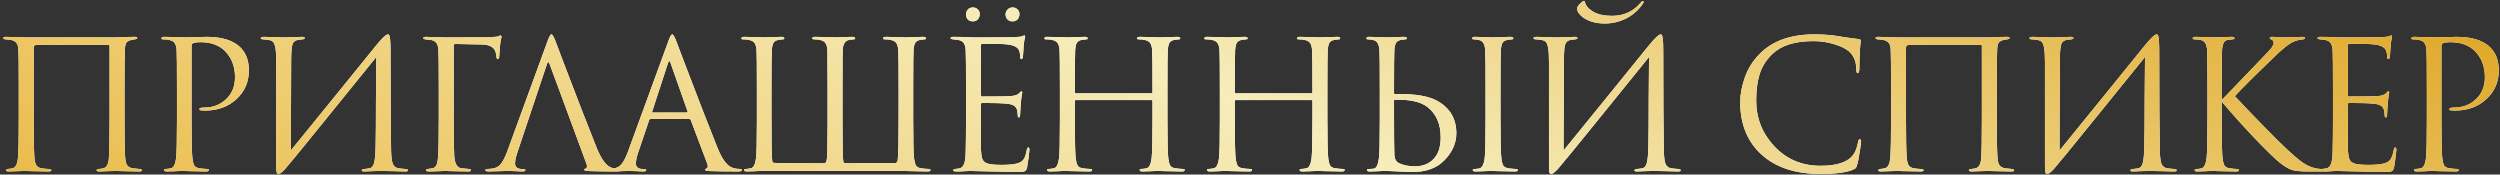 <?xml version="1.0" encoding="UTF-8"?> <svg xmlns="http://www.w3.org/2000/svg" width="702" height="49" viewBox="0 0 702 49" fill="none"><rect x="0" y="0" width="702" height="49" fill="#333333" stroke="none"/><path d="M34.964 24.85V33.65C34.964 39.35 35.031 42.9 35.164 44.3C35.231 45.267 35.414 45.967 35.714 46.4C36.014 46.833 36.514 47.117 37.214 47.25C37.414 47.283 38.064 47.35 39.164 47.45C39.598 47.483 39.814 47.6 39.814 47.8C39.814 48.033 39.598 48.15 39.164 48.15C38.464 48.15 37.614 48.133 36.614 48.1C35.614 48.1 34.731 48.083 33.964 48.05C33.231 48.017 32.831 48 32.764 48C32.698 48 32.014 48.017 30.714 48.05C29.448 48.117 28.514 48.15 27.914 48.15C27.381 48.15 27.114 48.033 27.114 47.8C27.114 47.6 27.364 47.483 27.864 47.45C28.464 47.35 28.798 47.3 28.864 47.3C29.898 47.1 30.464 46.15 30.564 44.45C30.698 42.583 30.764 38.867 30.764 33.3V12.95C30.764 12.717 30.664 12.6 30.464 12.6C29.964 12.567 26.348 12.55 19.614 12.55C13.881 12.55 10.781 12.567 10.314 12.6C9.981 12.633 9.748 12.717 9.614 12.85C9.514 12.95 9.464 13.183 9.464 13.55V33.8C9.464 38.867 9.531 42.333 9.664 44.2C9.731 45.133 9.898 45.85 10.164 46.35C10.431 46.817 10.914 47.117 11.614 47.25C11.881 47.283 12.264 47.333 12.764 47.4C13.298 47.433 13.598 47.45 13.664 47.45C14.164 47.483 14.414 47.617 14.414 47.85C14.414 48.05 14.114 48.15 13.514 48.15C12.881 48.15 12.064 48.133 11.064 48.1C10.064 48.1 9.181 48.083 8.414 48.05C7.648 48.017 7.248 48 7.214 48C7.181 48 6.548 48.017 5.314 48.05C4.081 48.117 3.164 48.15 2.564 48.15C1.964 48.15 1.664 48.05 1.664 47.85C1.664 47.65 1.864 47.517 2.264 47.45C2.731 47.383 3.098 47.333 3.364 47.3C4.398 47.133 4.964 46.017 5.064 43.95C5.198 42.083 5.264 38.65 5.264 33.65V24.75C5.264 18.683 5.231 15.117 5.164 14.05C5.131 13.117 4.948 12.45 4.614 12.05C4.314 11.65 3.798 11.367 3.064 11.2C2.864 11.167 2.564 11.133 2.164 11.1C1.798 11.067 1.581 11.05 1.514 11.05C1.114 11.017 0.914 10.883 0.914 10.65C0.914 10.45 1.198 10.35 1.764 10.35C2.464 10.35 3.498 10.383 4.864 10.45C6.264 10.483 7.048 10.5 7.214 10.5H32.664L34.914 10.4C36.414 10.367 37.381 10.35 37.814 10.35C38.314 10.35 38.564 10.45 38.564 10.65C38.564 10.817 38.348 10.95 37.914 11.05C37.881 11.05 37.748 11.067 37.514 11.1C37.314 11.133 37.131 11.167 36.964 11.2C36.264 11.367 35.781 11.617 35.514 11.95C35.248 12.283 35.098 12.967 35.064 14C34.998 15.067 34.964 18.683 34.964 24.85ZM49.688 33.65V24.85C49.688 18.717 49.655 15.117 49.588 14.05C49.521 13.15 49.338 12.5 49.038 12.1C48.771 11.667 48.238 11.367 47.438 11.2C47.038 11.1 46.471 11.05 45.738 11.05C45.471 11.05 45.338 10.95 45.338 10.75C45.338 10.483 45.605 10.35 46.138 10.35C46.805 10.35 47.571 10.367 48.438 10.4C49.305 10.4 50.055 10.417 50.688 10.45C51.355 10.483 51.721 10.5 51.788 10.5C52.055 10.5 52.955 10.483 54.488 10.45C56.021 10.383 57.221 10.35 58.088 10.35C62.255 10.35 65.355 11.3 67.388 13.2C69.055 14.8 69.888 16.983 69.888 19.75C69.888 23.017 68.721 25.717 66.388 27.85C64.055 29.983 61.121 31.05 57.588 31.05C57.055 31.05 56.705 31.033 56.538 31C56.171 31 55.988 30.883 55.988 30.65C55.988 30.35 56.438 30.2 57.338 30.2C59.805 30.2 61.855 29.417 63.488 27.85C65.155 26.283 65.988 24.217 65.988 21.65C65.988 18.683 65.055 16.25 63.188 14.35C61.555 12.683 59.271 11.85 56.338 11.85C55.371 11.85 54.655 11.95 54.188 12.15C53.921 12.25 53.788 12.567 53.788 13.1V33.65C53.788 39.483 53.871 43.1 54.038 44.5C54.138 45.333 54.305 45.983 54.538 46.45C54.805 46.883 55.288 47.15 55.988 47.25C56.921 47.383 57.671 47.45 58.238 47.45C58.505 47.45 58.638 47.55 58.638 47.75C58.638 48.017 58.371 48.15 57.838 48.15C57.038 48.15 56.138 48.133 55.138 48.1C54.171 48.1 53.355 48.083 52.688 48.05C52.055 48.017 51.721 48 51.688 48H50.788C50.188 48.033 49.488 48.067 48.688 48.1C47.921 48.133 47.321 48.15 46.888 48.15C46.355 48.15 46.088 48.017 46.088 47.75C46.088 47.55 46.221 47.45 46.488 47.45C46.888 47.45 47.388 47.383 47.988 47.25C48.721 47.117 49.205 46.2 49.438 44.5C49.605 43.1 49.688 39.483 49.688 33.65ZM81.768 16.3L81.668 42.25C84.001 39.417 88.285 34.15 94.518 26.45C100.785 18.717 104.501 14.133 105.668 12.7C107.335 10.667 108.418 9.65 108.918 9.65C109.118 9.65 109.251 9.75 109.318 9.95C109.418 10.117 109.502 10.55 109.568 11.25C109.635 11.95 109.668 13 109.668 14.4C109.668 26.567 109.718 35.767 109.818 42C109.851 43.867 110.001 45.183 110.268 45.95C110.568 46.683 111.101 47.117 111.868 47.25C112.235 47.317 112.885 47.383 113.818 47.45C114.318 47.483 114.568 47.6 114.568 47.8C114.568 48.033 114.318 48.15 113.818 48.15C113.118 48.15 111.818 48.117 109.918 48.05C108.018 48.017 106.985 48 106.818 48C106.518 48 105.851 48.017 104.818 48.05C103.818 48.117 102.985 48.15 102.318 48.15C101.818 48.15 101.568 48.05 101.568 47.85C101.568 47.617 101.818 47.483 102.318 47.45C103.051 47.383 103.535 47.317 103.768 47.25C104.435 47.117 104.868 46.583 105.068 45.65C105.301 44.717 105.435 43.2 105.468 41.1C105.535 38.067 105.568 33.7 105.568 28C105.601 22.267 105.635 18.267 105.668 16C103.135 19.167 98.451 24.95 91.618 33.35C84.818 41.75 80.968 46.45 80.068 47.45C79.201 48.383 78.585 48.85 78.218 48.85C77.951 48.85 77.768 48.683 77.668 48.35C77.602 48.05 77.568 47.417 77.568 46.45V17.35C77.568 15.55 77.485 14.233 77.318 13.4C77.151 12.533 76.935 11.983 76.668 11.75C76.401 11.483 75.968 11.3 75.368 11.2C75.135 11.167 74.835 11.133 74.468 11.1C74.102 11.067 73.868 11.05 73.768 11.05C73.401 11.017 73.218 10.9 73.218 10.7C73.218 10.467 73.552 10.35 74.218 10.35C74.785 10.35 75.785 10.383 77.218 10.45C78.685 10.483 79.518 10.5 79.718 10.5C80.285 10.5 81.151 10.483 82.318 10.45C83.485 10.383 84.285 10.35 84.718 10.35C85.285 10.35 85.568 10.45 85.568 10.65C85.568 10.883 85.352 11.017 84.918 11.05C84.251 11.117 83.818 11.167 83.618 11.2C82.885 11.367 82.401 11.75 82.168 12.35C81.935 12.917 81.802 14.233 81.768 16.3ZM127.404 12.9V33.65C127.404 38.85 127.454 42.217 127.554 43.75C127.687 45.95 128.37 47.117 129.604 47.25C129.737 47.283 130.42 47.35 131.654 47.45C132.054 47.483 132.254 47.6 132.254 47.8C132.254 48.033 131.987 48.15 131.454 48.15C130.62 48.15 129.72 48.133 128.754 48.1C127.787 48.1 126.97 48.083 126.304 48.05C125.67 48.017 125.337 48 125.304 48H124.854C122.854 48.1 121.37 48.15 120.404 48.15C119.87 48.15 119.604 48.017 119.604 47.75C119.604 47.583 119.787 47.483 120.154 47.45C120.754 47.383 121.187 47.317 121.454 47.25C121.987 47.117 122.354 46.817 122.554 46.35C122.787 45.883 122.937 45.1 123.004 44C123.137 42.1 123.204 38.65 123.204 33.65V24.85C123.204 18.717 123.17 15.117 123.104 14.05C123.037 13.15 122.854 12.5 122.554 12.1C122.287 11.667 121.754 11.367 120.954 11.2C120.854 11.167 120.654 11.15 120.354 11.15C120.054 11.117 119.837 11.1 119.704 11.1C119.137 11.033 118.854 10.917 118.854 10.75C118.854 10.483 119.12 10.35 119.654 10.35C120.32 10.35 121.27 10.383 122.504 10.45C123.77 10.483 124.704 10.5 125.304 10.5C132.737 10.5 136.837 10.483 137.604 10.45C139.004 10.383 139.82 10.283 140.054 10.15C140.254 10.017 140.404 9.95 140.504 9.95C140.704 9.95 140.804 10.1 140.804 10.4C140.804 10.467 140.787 10.583 140.754 10.75C140.72 10.917 140.67 11.117 140.604 11.35C140.57 11.583 140.537 11.783 140.504 11.95C140.437 12.35 140.337 13.567 140.204 15.6C140.204 16.267 140.054 16.6 139.754 16.6C139.554 16.6 139.437 16.383 139.404 15.95C139.304 14.75 138.987 13.917 138.454 13.45C137.754 12.85 136.77 12.533 135.504 12.5L127.854 12.35C127.554 12.35 127.404 12.533 127.404 12.9ZM153.584 18L145.334 42.65C144.867 43.95 144.634 45.067 144.634 46C144.634 46.467 144.817 46.833 145.184 47.1C145.55 47.333 145.967 47.45 146.434 47.45H146.884C147.317 47.45 147.534 47.55 147.534 47.75C147.534 48.017 147.234 48.15 146.634 48.15C146.167 48.15 145.45 48.117 144.484 48.05C143.55 48.017 143.017 48 142.884 48C142.85 48 142.134 48.017 140.734 48.05C139.334 48.117 138.167 48.15 137.234 48.15C136.6 48.15 136.284 48.017 136.284 47.75C136.284 47.55 136.517 47.45 136.984 47.45C137.25 47.45 137.65 47.417 138.184 47.35C139.25 47.217 140.084 46.767 140.684 46C141.284 45.2 141.85 44.083 142.384 42.65L153.734 11.6C154.2 10.3 154.567 9.65 154.834 9.65C155.1 9.65 155.467 10.25 155.934 11.45C156.067 11.783 156.9 13.983 158.434 18.05C160 22.117 161.684 26.5 163.484 31.2C165.317 35.9 166.684 39.367 167.584 41.6C168.917 44.867 170.35 46.717 171.884 47.15C172.484 47.35 173.134 47.45 173.834 47.45C174.2 47.45 174.384 47.55 174.384 47.75C174.384 48.017 174.05 48.15 173.384 48.15C170.45 48.15 167.834 48.117 165.534 48.05C164.534 47.983 164.034 47.867 164.034 47.7C164.034 47.533 164.15 47.417 164.384 47.35C164.85 47.183 164.95 46.733 164.684 46L154.334 18C154.067 17.267 153.817 17.267 153.584 18ZM193.51 33.4H182.76C182.526 33.4 182.36 33.533 182.26 33.8L179.26 42.65C178.793 43.95 178.56 45.067 178.56 46C178.56 46.467 178.743 46.833 179.11 47.1C179.476 47.333 179.893 47.45 180.36 47.45H180.81C181.243 47.45 181.46 47.55 181.46 47.75C181.46 48.017 181.16 48.15 180.56 48.15C180.093 48.15 179.376 48.117 178.41 48.05C177.476 48.017 176.943 48 176.81 48C176.776 48 176.06 48.017 174.66 48.05C173.26 48.117 172.093 48.15 171.16 48.15C170.526 48.15 170.21 48.017 170.21 47.75C170.21 47.55 170.443 47.45 170.91 47.45C171.176 47.45 171.576 47.417 172.11 47.35C173.176 47.217 174.01 46.767 174.61 46C175.21 45.2 175.776 44.083 176.31 42.65L187.66 11.6C188.126 10.3 188.493 9.65 188.76 9.65C189.026 9.65 189.393 10.25 189.86 11.45C189.993 11.783 190.826 13.983 192.36 18.05C193.926 22.117 195.61 26.5 197.41 31.2C199.243 35.9 200.61 39.367 201.51 41.6C202.843 44.867 204.276 46.717 205.81 47.15C206.41 47.35 207.06 47.45 207.76 47.45C208.126 47.45 208.31 47.55 208.31 47.75C208.31 48.017 207.976 48.15 207.31 48.15C204.376 48.15 201.76 48.117 199.46 48.05C198.46 47.983 197.96 47.867 197.96 47.7C197.96 47.533 198.076 47.417 198.31 47.35C198.776 47.183 198.876 46.733 198.61 46L193.96 33.7C193.86 33.5 193.71 33.4 193.51 33.4ZM183.31 31.6H192.86C193.06 31.6 193.126 31.483 193.06 31.25L188.31 17.75C188.076 16.983 187.826 16.983 187.56 17.75L183.16 31.25C183.06 31.483 183.11 31.6 183.31 31.6ZM256.43 24.85V33.65C256.43 39.483 256.513 43.1 256.68 44.5C256.78 45.333 256.947 45.983 257.18 46.45C257.447 46.883 257.93 47.15 258.63 47.25C259.563 47.383 260.313 47.45 260.88 47.45C261.147 47.45 261.28 47.55 261.28 47.75C261.28 48.017 261.013 48.15 260.48 48.15C259.68 48.15 258.78 48.133 257.78 48.1C256.813 48.1 255.997 48.083 255.33 48.05C254.697 48.017 254.363 48 254.33 48H214.53C214.497 48 214.18 48 213.58 48C212.98 48.033 212.297 48.067 211.53 48.1C210.763 48.133 210.163 48.15 209.73 48.15C209.197 48.15 208.93 48.017 208.93 47.75C208.93 47.55 209.063 47.45 209.33 47.45C209.73 47.45 210.23 47.383 210.83 47.25C211.563 47.117 212.047 46.2 212.28 44.5C212.447 43.1 212.53 39.483 212.53 33.65V24.85C212.53 18.717 212.497 15.117 212.43 14.05C212.363 13.15 212.18 12.5 211.88 12.1C211.613 11.667 211.08 11.367 210.28 11.2C209.88 11.1 209.313 11.05 208.58 11.05C208.313 11.05 208.18 10.95 208.18 10.75C208.18 10.483 208.447 10.35 208.98 10.35C209.647 10.35 210.43 10.367 211.33 10.4C212.23 10.4 212.997 10.417 213.63 10.45C214.263 10.483 214.597 10.5 214.63 10.5C214.663 10.5 214.98 10.483 215.58 10.45C216.18 10.417 216.863 10.4 217.63 10.4C218.397 10.367 218.997 10.35 219.43 10.35C219.963 10.35 220.23 10.483 220.23 10.75C220.23 10.95 220.097 11.05 219.83 11.05C219.597 11.05 219.18 11.1 218.58 11.2C217.913 11.333 217.447 11.617 217.18 12.05C216.947 12.483 216.797 13.15 216.73 14.05C216.663 15.117 216.63 18.667 216.63 24.7V32.5C216.63 39.967 216.697 44.15 216.83 45.05C216.863 45.35 216.913 45.533 216.98 45.6C217.08 45.667 217.247 45.717 217.48 45.75C218.18 45.817 222.813 45.85 231.38 45.85C231.747 45.85 231.997 45.583 232.13 45.05C232.297 44.283 232.38 40.85 232.38 34.75V24.85C232.38 18.717 232.363 15.117 232.33 14.05C232.263 13.15 232.08 12.5 231.78 12.1C231.513 11.667 230.98 11.367 230.18 11.2C229.78 11.1 229.28 11.05 228.68 11.05C228.28 11.05 228.08 10.95 228.08 10.75C228.08 10.483 228.347 10.35 228.88 10.35C229.547 10.35 230.313 10.367 231.18 10.4C232.08 10.4 232.83 10.417 233.43 10.45C234.063 10.483 234.397 10.5 234.43 10.5C234.463 10.5 234.78 10.483 235.38 10.45C236.013 10.417 236.713 10.4 237.48 10.4C238.28 10.367 238.897 10.35 239.33 10.35C239.863 10.35 240.13 10.483 240.13 10.75C240.13 10.95 239.997 11.05 239.73 11.05C239.497 11.05 239.08 11.1 238.48 11.2C237.347 11.4 236.73 12.317 236.63 13.95C236.597 15.017 236.58 18.65 236.58 24.85V34.75C236.58 40.95 236.647 44.417 236.78 45.15C236.813 45.35 236.847 45.5 236.88 45.6C236.947 45.667 237.03 45.733 237.13 45.8C237.263 45.833 237.43 45.85 237.63 45.85L251.28 45.8C251.747 45.8 252.013 45.517 252.08 44.95C252.247 43.45 252.33 39.467 252.33 33V24.85C252.33 18.717 252.297 15.117 252.23 14.05C252.163 13.15 251.98 12.5 251.68 12.1C251.413 11.667 250.88 11.367 250.08 11.2C249.68 11.1 249.113 11.05 248.38 11.05C248.113 11.05 247.98 10.95 247.98 10.75C247.98 10.483 248.247 10.35 248.78 10.35C249.447 10.35 250.213 10.367 251.08 10.4C251.98 10.4 252.73 10.417 253.33 10.45C253.963 10.483 254.297 10.5 254.33 10.5C254.363 10.5 254.68 10.483 255.28 10.45C255.913 10.417 256.613 10.4 257.38 10.4C258.18 10.367 258.797 10.35 259.23 10.35C259.763 10.35 260.03 10.483 260.03 10.75C260.03 10.95 259.897 11.05 259.63 11.05C259.397 11.05 258.98 11.1 258.38 11.2C257.713 11.333 257.247 11.617 256.98 12.05C256.747 12.483 256.597 13.15 256.53 14.05C256.463 15.117 256.43 18.717 256.43 24.85ZM271.26 33.65V24.85C271.26 18.717 271.227 15.117 271.16 14.05C271.094 13.15 270.91 12.5 270.61 12.1C270.344 11.667 269.81 11.367 269.01 11.2C268.91 11.167 268.777 11.15 268.61 11.15C268.444 11.117 268.244 11.1 268.01 11.1C267.81 11.067 267.66 11.05 267.56 11.05C267.127 10.983 266.91 10.883 266.91 10.75C266.91 10.483 267.177 10.35 267.71 10.35C269.377 10.35 271.26 10.4 273.36 10.5C280.227 10.5 284.044 10.483 284.81 10.45C286.044 10.383 286.81 10.283 287.11 10.15C287.377 10.017 287.56 9.95 287.66 9.95C287.794 9.95 287.86 10.1 287.86 10.4C287.86 10.467 287.794 10.75 287.66 11.25C287.56 11.717 287.494 12.217 287.46 12.75L287.26 15.75C287.194 16.317 287.06 16.6 286.86 16.6C286.594 16.6 286.46 16.383 286.46 15.95C286.46 15.283 286.377 14.733 286.21 14.3C285.877 13.267 284.677 12.65 282.61 12.45C281.744 12.35 279.46 12.3 275.76 12.3C275.56 12.3 275.46 12.467 275.46 12.8V26.6C275.46 26.933 275.56 27.1 275.76 27.1C280.294 27.1 282.944 27.067 283.71 27C284.977 26.9 285.81 26.617 286.21 26.15C286.477 25.817 286.677 25.65 286.81 25.65C286.977 25.65 287.06 25.783 287.06 26.05C287.06 26.117 287.027 26.267 286.96 26.5C286.927 26.733 286.877 27.067 286.81 27.5C286.744 27.933 286.694 28.383 286.66 28.85C286.594 29.45 286.544 30.167 286.51 31C286.477 31.8 286.46 32.217 286.46 32.25C286.394 32.75 286.277 33 286.11 33C285.877 33 285.76 32.733 285.76 32.2C285.76 31.667 285.694 31.2 285.56 30.8C285.327 29.867 284.46 29.317 282.96 29.15C281.46 28.983 279.077 28.9 275.81 28.9C275.577 28.9 275.46 29.017 275.46 29.25V33.65C275.46 33.95 275.46 34.817 275.46 36.25C275.46 37.65 275.46 38.917 275.46 40.05C275.46 41.183 275.46 41.9 275.46 42.2C275.527 43.3 275.66 44.133 275.86 44.7C276.094 45.233 276.51 45.617 277.11 45.85C277.844 46.15 279.227 46.3 281.26 46.3C283.26 46.3 284.76 46.15 285.76 45.85C286.527 45.617 287.094 45.233 287.46 44.7C287.827 44.133 288.11 43.283 288.31 42.15C288.41 41.65 288.56 41.4 288.76 41.4C288.96 41.4 289.06 41.65 289.06 42.15C289.06 42.383 288.977 43.133 288.81 44.4C288.644 45.667 288.51 46.533 288.41 47C288.244 47.633 288.01 48 287.71 48.1C287.41 48.233 286.744 48.3 285.71 48.3C284.744 48.3 282.31 48.25 278.41 48.15C274.41 48.05 272.327 48 272.16 48C271.827 48 271.244 48.033 270.41 48.1C269.577 48.167 268.927 48.183 268.46 48.15C267.927 48.15 267.66 48.017 267.66 47.75C267.66 47.617 267.844 47.517 268.21 47.45C268.844 47.383 269.227 47.333 269.36 47.3C269.96 47.167 270.394 46.783 270.66 46.15C270.96 45.517 271.127 44.333 271.16 42.6C271.227 40 271.26 37.017 271.26 33.65ZM284.31 6C283.677 6 283.194 5.8 282.86 5.4C282.527 5 282.36 4.55 282.36 4.05C282.36 3.583 282.527 3.15 282.86 2.75C283.227 2.317 283.727 2.1 284.36 2.1C284.927 2.1 285.377 2.283 285.71 2.65C286.077 2.983 286.26 3.417 286.26 3.95C286.26 4.55 286.077 5.05 285.71 5.45C285.377 5.817 284.91 6 284.31 6ZM273.16 6C272.527 6 272.044 5.8 271.71 5.4C271.41 5 271.26 4.55 271.26 4.05C271.26 3.55 271.427 3.1 271.76 2.7C272.094 2.3 272.577 2.1 273.21 2.1C273.777 2.1 274.227 2.283 274.56 2.65C274.927 2.983 275.11 3.417 275.11 3.95C275.11 4.55 274.927 5.05 274.56 5.45C274.227 5.817 273.76 6 273.16 6ZM302.118 26.2H323.318C323.518 26.2 323.618 26.1 323.618 25.9V24.85C323.618 18.717 323.584 15.117 323.518 14.05C323.451 13.15 323.268 12.5 322.968 12.1C322.701 11.667 322.168 11.367 321.368 11.2C320.968 11.1 320.401 11.05 319.668 11.05C319.401 11.05 319.268 10.95 319.268 10.75C319.268 10.483 319.534 10.35 320.068 10.35C320.734 10.35 321.518 10.367 322.418 10.4C323.318 10.4 324.084 10.417 324.718 10.45C325.351 10.483 325.684 10.5 325.718 10.5C325.751 10.5 326.068 10.483 326.668 10.45C327.301 10.417 328.001 10.4 328.768 10.4C329.568 10.367 330.184 10.35 330.618 10.35C331.151 10.35 331.418 10.483 331.418 10.75C331.418 10.95 331.284 11.05 331.018 11.05C330.784 11.05 330.368 11.1 329.768 11.2C329.101 11.333 328.634 11.617 328.368 12.05C328.134 12.483 327.984 13.15 327.918 14.05C327.851 15.117 327.818 18.717 327.818 24.85V33.65C327.818 39.483 327.901 43.1 328.068 44.5C328.168 45.333 328.334 45.983 328.568 46.45C328.834 46.883 329.318 47.15 330.018 47.25C330.951 47.383 331.701 47.45 332.268 47.45C332.534 47.45 332.668 47.55 332.668 47.75C332.668 48.017 332.401 48.15 331.868 48.15C331.068 48.15 330.168 48.133 329.168 48.1C328.201 48.1 327.384 48.083 326.718 48.05C326.084 48.017 325.751 48 325.718 48C325.684 48 325.351 48 324.718 48C324.118 48.033 323.418 48.067 322.618 48.1C321.851 48.133 321.251 48.15 320.818 48.15C320.284 48.15 320.018 48.017 320.018 47.75C320.018 47.55 320.151 47.45 320.418 47.45C320.818 47.45 321.318 47.383 321.918 47.25C322.651 47.117 323.134 46.2 323.368 44.5C323.534 43.1 323.618 39.483 323.618 33.65V28.4C323.618 28.2 323.518 28.1 323.318 28.1H302.118C301.918 28.1 301.818 28.2 301.818 28.4V33.65C301.818 39.483 301.901 43.1 302.068 44.5C302.168 45.333 302.334 45.983 302.568 46.45C302.834 46.883 303.318 47.15 304.018 47.25C304.951 47.383 305.701 47.45 306.268 47.45C306.534 47.45 306.668 47.55 306.668 47.75C306.668 48.017 306.401 48.15 305.868 48.15C305.068 48.15 304.168 48.133 303.168 48.1C302.201 48.1 301.384 48.083 300.718 48.05C300.084 48.017 299.751 48 299.718 48C299.684 48 299.351 48 298.718 48C298.118 48.033 297.418 48.067 296.618 48.1C295.851 48.133 295.251 48.15 294.818 48.15C294.284 48.15 294.018 48.017 294.018 47.75C294.018 47.55 294.151 47.45 294.418 47.45C294.818 47.45 295.318 47.383 295.918 47.25C296.651 47.117 297.134 46.2 297.368 44.5C297.534 43.1 297.618 39.483 297.618 33.65V24.85C297.618 18.717 297.584 15.117 297.518 14.05C297.451 13.15 297.268 12.5 296.968 12.1C296.701 11.667 296.168 11.367 295.368 11.2C294.968 11.1 294.401 11.05 293.668 11.05C293.401 11.05 293.268 10.95 293.268 10.75C293.268 10.483 293.534 10.35 294.068 10.35C294.734 10.35 295.518 10.367 296.418 10.4C297.318 10.4 298.084 10.417 298.718 10.45C299.351 10.483 299.684 10.5 299.718 10.5C299.751 10.5 300.068 10.483 300.668 10.45C301.301 10.417 302.001 10.4 302.768 10.4C303.568 10.367 304.184 10.35 304.618 10.35C305.151 10.35 305.418 10.483 305.418 10.75C305.418 10.95 305.284 11.05 305.018 11.05C304.784 11.05 304.368 11.1 303.768 11.2C303.101 11.333 302.634 11.617 302.368 12.05C302.134 12.483 301.984 13.15 301.918 14.05C301.851 15.117 301.818 18.717 301.818 24.85V25.9C301.818 26.1 301.918 26.2 302.118 26.2ZM347.03 26.2H368.23C368.43 26.2 368.53 26.1 368.53 25.9V24.85C368.53 18.717 368.497 15.117 368.43 14.05C368.363 13.15 368.18 12.5 367.88 12.1C367.613 11.667 367.08 11.367 366.28 11.2C365.88 11.1 365.313 11.05 364.58 11.05C364.313 11.05 364.18 10.95 364.18 10.75C364.18 10.483 364.447 10.35 364.98 10.35C365.647 10.35 366.43 10.367 367.33 10.4C368.23 10.4 368.997 10.417 369.63 10.45C370.263 10.483 370.597 10.5 370.63 10.5C370.663 10.5 370.98 10.483 371.58 10.45C372.213 10.417 372.913 10.4 373.68 10.4C374.48 10.367 375.097 10.35 375.53 10.35C376.063 10.35 376.33 10.483 376.33 10.75C376.33 10.95 376.197 11.05 375.93 11.05C375.697 11.05 375.28 11.1 374.68 11.2C374.013 11.333 373.547 11.617 373.28 12.05C373.047 12.483 372.897 13.15 372.83 14.05C372.763 15.117 372.73 18.717 372.73 24.85V33.65C372.73 39.483 372.813 43.1 372.98 44.5C373.08 45.333 373.247 45.983 373.48 46.45C373.747 46.883 374.23 47.15 374.93 47.25C375.863 47.383 376.613 47.45 377.18 47.45C377.447 47.45 377.58 47.55 377.58 47.75C377.58 48.017 377.313 48.15 376.78 48.15C375.98 48.15 375.08 48.133 374.08 48.1C373.113 48.1 372.297 48.083 371.63 48.05C370.997 48.017 370.663 48 370.63 48C370.597 48 370.263 48 369.63 48C369.03 48.033 368.33 48.067 367.53 48.1C366.763 48.133 366.163 48.15 365.73 48.15C365.197 48.15 364.93 48.017 364.93 47.75C364.93 47.55 365.063 47.45 365.33 47.45C365.73 47.45 366.23 47.383 366.83 47.25C367.563 47.117 368.047 46.2 368.28 44.5C368.447 43.1 368.53 39.483 368.53 33.65V28.4C368.53 28.2 368.43 28.1 368.23 28.1H347.03C346.83 28.1 346.73 28.2 346.73 28.4V33.65C346.73 39.483 346.813 43.1 346.98 44.5C347.08 45.333 347.247 45.983 347.48 46.45C347.747 46.883 348.23 47.15 348.93 47.25C349.863 47.383 350.613 47.45 351.18 47.45C351.447 47.45 351.58 47.55 351.58 47.75C351.58 48.017 351.313 48.15 350.78 48.15C349.98 48.15 349.08 48.133 348.08 48.1C347.113 48.1 346.297 48.083 345.63 48.05C344.997 48.017 344.663 48 344.63 48C344.597 48 344.263 48 343.63 48C343.03 48.033 342.33 48.067 341.53 48.1C340.763 48.133 340.163 48.15 339.73 48.15C339.197 48.15 338.93 48.017 338.93 47.75C338.93 47.55 339.063 47.45 339.33 47.45C339.73 47.45 340.23 47.383 340.83 47.25C341.563 47.117 342.047 46.2 342.28 44.5C342.447 43.1 342.53 39.483 342.53 33.65V24.85C342.53 18.717 342.497 15.117 342.43 14.05C342.363 13.15 342.18 12.5 341.88 12.1C341.613 11.667 341.08 11.367 340.28 11.2C339.88 11.1 339.313 11.05 338.58 11.05C338.313 11.05 338.18 10.95 338.18 10.75C338.18 10.483 338.447 10.35 338.98 10.35C339.647 10.35 340.43 10.367 341.33 10.4C342.23 10.4 342.997 10.417 343.63 10.45C344.263 10.483 344.597 10.5 344.63 10.5C344.663 10.5 344.98 10.483 345.58 10.45C346.213 10.417 346.913 10.4 347.68 10.4C348.48 10.367 349.097 10.35 349.53 10.35C350.063 10.35 350.33 10.483 350.33 10.75C350.33 10.95 350.197 11.05 349.93 11.05C349.697 11.05 349.28 11.1 348.68 11.2C348.013 11.333 347.547 11.617 347.28 12.05C347.047 12.483 346.897 13.15 346.83 14.05C346.763 15.117 346.73 18.717 346.73 24.85V25.9C346.73 26.1 346.83 26.2 347.03 26.2ZM391.442 28.25V31.45C391.442 37.817 391.475 41.783 391.542 43.35C391.575 44.617 392.025 45.45 392.892 45.85C394.125 46.417 395.609 46.7 397.342 46.7C399.509 46.7 401.242 46.017 402.542 44.65C403.875 43.283 404.542 41.25 404.542 38.55C404.542 34.85 403.325 32.033 400.892 30.1C399.025 28.6 395.942 27.9 391.642 28C391.509 28 391.442 28.083 391.442 28.25ZM389.442 48C389.409 48 389.092 48 388.492 48C387.892 48.033 387.209 48.067 386.442 48.1C385.675 48.133 385.075 48.15 384.642 48.15C384.109 48.15 383.842 48.017 383.842 47.75C383.842 47.55 384.042 47.45 384.442 47.45C385.009 47.45 385.459 47.417 385.792 47.35C386.492 47.217 386.959 46.267 387.192 44.5C387.359 43.1 387.442 39.483 387.442 33.65V24.85C387.442 18.717 387.409 15.117 387.342 14.05C387.242 12.417 386.675 11.483 385.642 11.25C385.142 11.117 384.625 11.05 384.092 11.05C383.825 11.05 383.692 10.95 383.692 10.75C383.692 10.483 383.959 10.35 384.492 10.35C384.992 10.35 385.625 10.367 386.392 10.4C387.159 10.4 387.842 10.417 388.442 10.45C389.042 10.483 389.359 10.5 389.392 10.5C389.425 10.5 389.742 10.483 390.342 10.45C390.975 10.417 391.675 10.4 392.442 10.4C393.209 10.367 393.809 10.35 394.242 10.35C394.775 10.35 395.042 10.483 395.042 10.75C395.042 10.95 394.909 11.05 394.642 11.05C394.409 11.05 393.992 11.1 393.392 11.2C392.725 11.333 392.259 11.617 391.992 12.05C391.759 12.483 391.609 13.15 391.542 14.05C391.475 15.117 391.442 18.717 391.442 24.85V26.15C391.442 26.317 391.509 26.4 391.642 26.4H392.992C397.659 26.4 401.142 27.017 403.442 28.25C407.109 30.25 408.942 33.3 408.942 37.4C408.942 40.133 407.859 42.633 405.692 44.9C403.559 47.167 400.525 48.3 396.592 48.3C395.892 48.3 394.625 48.25 392.792 48.15C390.992 48.05 389.875 48 389.442 48ZM417.142 33.65V24.85C417.142 18.717 417.109 15.117 417.042 14.05C416.942 12.417 416.375 11.483 415.342 11.25C414.842 11.117 414.325 11.05 413.792 11.05C413.525 11.05 413.392 10.95 413.392 10.75C413.392 10.483 413.659 10.35 414.192 10.35C414.692 10.35 415.342 10.367 416.142 10.4C416.942 10.4 417.642 10.417 418.242 10.45C418.875 10.483 419.209 10.5 419.242 10.5C419.275 10.5 419.592 10.483 420.192 10.45C420.825 10.417 421.525 10.4 422.292 10.4C423.092 10.367 423.709 10.35 424.142 10.35C424.675 10.35 424.942 10.483 424.942 10.75C424.942 10.95 424.809 11.05 424.542 11.05C424.309 11.05 423.892 11.1 423.292 11.2C422.625 11.333 422.159 11.617 421.892 12.05C421.659 12.483 421.509 13.15 421.442 14.05C421.375 15.117 421.342 18.717 421.342 24.85V33.65C421.342 39.483 421.425 43.1 421.592 44.5C421.692 45.333 421.859 45.983 422.092 46.45C422.359 46.883 422.842 47.15 423.542 47.25C424.475 47.383 425.159 47.45 425.592 47.45C425.992 47.45 426.192 47.55 426.192 47.75C426.192 48.017 425.942 48.15 425.442 48.15C424.642 48.15 423.742 48.133 422.742 48.1C421.742 48.1 420.909 48.083 420.242 48.05C419.609 48.017 419.275 48 419.242 48C419.209 48 418.875 48 418.242 48C417.642 48.033 416.942 48.067 416.142 48.1C415.375 48.133 414.775 48.15 414.342 48.15C413.809 48.15 413.542 48.017 413.542 47.75C413.542 47.55 413.725 47.45 414.092 47.45C414.525 47.45 414.959 47.4 415.392 47.3C416.159 47.133 416.659 46.2 416.892 44.5C417.059 43.1 417.142 39.483 417.142 33.65ZM439.151 16.3L439.051 42.25C441.384 39.417 445.668 34.15 451.901 26.45C458.168 18.717 461.884 14.133 463.051 12.7C464.718 10.667 465.801 9.65 466.301 9.65C466.501 9.65 466.634 9.75 466.701 9.95C466.801 10.117 466.884 10.55 466.951 11.25C467.018 11.95 467.051 13 467.051 14.4C467.051 26.567 467.101 35.767 467.201 42C467.234 43.867 467.384 45.183 467.651 45.95C467.951 46.683 468.484 47.117 469.251 47.25C469.618 47.317 470.268 47.383 471.201 47.45C471.701 47.483 471.951 47.6 471.951 47.8C471.951 48.033 471.701 48.15 471.201 48.15C470.501 48.15 469.201 48.117 467.301 48.05C465.401 48.017 464.368 48 464.201 48C463.901 48 463.234 48.017 462.201 48.05C461.201 48.117 460.368 48.15 459.701 48.15C459.201 48.15 458.951 48.05 458.951 47.85C458.951 47.617 459.201 47.483 459.701 47.45C460.434 47.383 460.918 47.317 461.151 47.25C461.818 47.117 462.251 46.583 462.451 45.65C462.684 44.717 462.818 43.2 462.851 41.1C462.918 38.067 462.951 33.7 462.951 28C462.984 22.267 463.018 18.267 463.051 16C460.518 19.167 455.834 24.95 449.001 33.35C442.201 41.75 438.351 46.45 437.451 47.45C436.584 48.383 435.968 48.85 435.601 48.85C435.334 48.85 435.151 48.683 435.051 48.35C434.984 48.05 434.951 47.417 434.951 46.45V17.35C434.951 15.55 434.868 14.233 434.701 13.4C434.534 12.533 434.318 11.983 434.051 11.75C433.784 11.483 433.351 11.3 432.751 11.2C432.518 11.167 432.218 11.133 431.851 11.1C431.484 11.067 431.251 11.05 431.151 11.05C430.784 11.017 430.601 10.9 430.601 10.7C430.601 10.467 430.934 10.35 431.601 10.35C432.168 10.35 433.168 10.383 434.601 10.45C436.068 10.483 436.901 10.5 437.101 10.5C437.668 10.5 438.534 10.483 439.701 10.45C440.868 10.383 441.668 10.35 442.101 10.35C442.668 10.35 442.951 10.45 442.951 10.65C442.951 10.883 442.734 11.017 442.301 11.05C441.634 11.117 441.201 11.167 441.001 11.2C440.268 11.367 439.784 11.75 439.551 12.35C439.318 12.917 439.184 14.233 439.151 16.3ZM442.851 2.4C442.851 2.2 442.934 1.967 443.101 1.7C443.334 1.367 443.634 1.05 444.001 0.75C444.368 0.417 444.618 0.25 444.751 0.25C444.918 0.25 445.018 0.35 445.051 0.55C445.251 1.55 446.001 2.45 447.301 3.25C448.634 4.05 450.401 4.45 452.601 4.45C455.968 4.45 458.668 3.217 460.701 0.75C460.968 0.45 461.184 0.3 461.351 0.3C461.418 0.3 461.468 0.333 461.501 0.4C461.534 0.467 461.534 0.567 461.501 0.7C461.468 0.8 461.401 0.917 461.301 1.05C460.134 2.783 458.601 4.15 456.701 5.15C454.801 6.117 452.784 6.6 450.651 6.6C448.118 6.6 446.034 6 444.401 4.8C443.368 3.967 442.851 3.167 442.851 2.4ZM511.196 48.85C504.196 48.85 498.696 47.05 494.696 43.45C490.663 39.817 488.646 34.883 488.646 28.65C488.646 26.55 489.08 24.25 489.946 21.75C490.813 19.25 492.246 17 494.246 15C497.813 11.433 502.896 9.65 509.496 9.65C512.163 9.65 514.58 9.85 516.746 10.25C517.213 10.35 518.98 10.6 522.046 11C522.346 11.033 522.496 11.217 522.496 11.55C522.496 11.65 522.48 11.817 522.446 12.05C522.413 12.25 522.38 12.567 522.346 13C522.313 13.4 522.28 13.85 522.246 14.35C522.213 14.95 522.18 15.917 522.146 17.25C522.113 18.55 522.096 19.3 522.096 19.5C522.063 20.2 521.913 20.55 521.646 20.55C521.38 20.55 521.246 20.2 521.246 19.5C521.246 17.3 520.546 15.6 519.146 14.4C518.213 13.6 516.83 12.933 514.996 12.4C513.196 11.833 511.246 11.55 509.146 11.55C503.98 11.55 500.146 12.767 497.646 15.2C495.946 16.833 494.763 18.717 494.096 20.85C493.463 22.95 493.146 25.417 493.146 28.25C493.146 33.183 494.846 37.467 498.246 41.1C501.68 44.733 505.996 46.55 511.196 46.55C515.363 46.55 518.263 45.717 519.896 44.05C520.83 43.083 521.446 41.683 521.746 39.85C521.846 39.35 522.013 39.1 522.246 39.1C522.48 39.1 522.596 39.35 522.596 39.85C522.596 40.117 522.463 41.067 522.196 42.7C521.963 44.333 521.73 45.517 521.496 46.25C521.363 46.717 521.23 47.033 521.096 47.2C520.963 47.333 520.663 47.5 520.196 47.7C518.296 48.467 515.296 48.85 511.196 48.85ZM560.706 24.85V33.65C560.706 39.35 560.773 42.9 560.906 44.3C560.973 45.267 561.156 45.967 561.456 46.4C561.756 46.833 562.256 47.117 562.956 47.25C563.156 47.283 563.806 47.35 564.906 47.45C565.34 47.483 565.556 47.6 565.556 47.8C565.556 48.033 565.34 48.15 564.906 48.15C564.206 48.15 563.356 48.133 562.356 48.1C561.356 48.1 560.473 48.083 559.706 48.05C558.973 48.017 558.573 48 558.506 48C558.44 48 557.756 48.017 556.456 48.05C555.19 48.117 554.256 48.15 553.656 48.15C553.123 48.15 552.856 48.033 552.856 47.8C552.856 47.6 553.106 47.483 553.606 47.45C554.206 47.35 554.54 47.3 554.606 47.3C555.64 47.1 556.206 46.15 556.306 44.45C556.44 42.583 556.506 38.867 556.506 33.3V12.95C556.506 12.717 556.406 12.6 556.206 12.6C555.706 12.567 552.09 12.55 545.356 12.55C539.623 12.55 536.523 12.567 536.056 12.6C535.723 12.633 535.49 12.717 535.356 12.85C535.256 12.95 535.206 13.183 535.206 13.55V33.8C535.206 38.867 535.273 42.333 535.406 44.2C535.473 45.133 535.64 45.85 535.906 46.35C536.173 46.817 536.656 47.117 537.356 47.25C537.623 47.283 538.006 47.333 538.506 47.4C539.04 47.433 539.34 47.45 539.406 47.45C539.906 47.483 540.156 47.617 540.156 47.85C540.156 48.05 539.856 48.15 539.256 48.15C538.623 48.15 537.806 48.133 536.806 48.1C535.806 48.1 534.923 48.083 534.156 48.05C533.39 48.017 532.99 48 532.956 48C532.923 48 532.29 48.017 531.056 48.05C529.823 48.117 528.906 48.15 528.306 48.15C527.706 48.15 527.406 48.05 527.406 47.85C527.406 47.65 527.606 47.517 528.006 47.45C528.473 47.383 528.84 47.333 529.106 47.3C530.14 47.133 530.706 46.017 530.806 43.95C530.94 42.083 531.006 38.65 531.006 33.65V24.75C531.006 18.683 530.973 15.117 530.906 14.05C530.873 13.117 530.69 12.45 530.356 12.05C530.056 11.65 529.54 11.367 528.806 11.2C528.606 11.167 528.306 11.133 527.906 11.1C527.54 11.067 527.323 11.05 527.256 11.05C526.856 11.017 526.656 10.883 526.656 10.65C526.656 10.45 526.94 10.35 527.506 10.35C528.206 10.35 529.24 10.383 530.606 10.45C532.006 10.483 532.79 10.5 532.956 10.5H558.406L560.656 10.4C562.156 10.367 563.123 10.35 563.556 10.35C564.056 10.35 564.306 10.45 564.306 10.65C564.306 10.817 564.09 10.95 563.656 11.05C563.623 11.05 563.49 11.067 563.256 11.1C563.056 11.133 562.873 11.167 562.706 11.2C562.006 11.367 561.523 11.617 561.256 11.95C560.99 12.283 560.84 12.967 560.806 14C560.74 15.067 560.706 18.683 560.706 24.85ZM578.419 16.3L578.319 42.25C580.652 39.417 584.935 34.15 591.169 26.45C597.435 18.717 601.152 14.133 602.319 12.7C603.985 10.667 605.069 9.65 605.569 9.65C605.769 9.65 605.902 9.75 605.969 9.95C606.069 10.117 606.152 10.55 606.219 11.25C606.285 11.95 606.319 13 606.319 14.4C606.319 26.567 606.369 35.767 606.469 42C606.502 43.867 606.652 45.183 606.919 45.95C607.219 46.683 607.752 47.117 608.519 47.25C608.885 47.317 609.535 47.383 610.469 47.45C610.969 47.483 611.219 47.6 611.219 47.8C611.219 48.033 610.969 48.15 610.469 48.15C609.769 48.15 608.469 48.117 606.569 48.05C604.669 48.017 603.635 48 603.469 48C603.169 48 602.502 48.017 601.469 48.05C600.469 48.117 599.635 48.15 598.969 48.15C598.469 48.15 598.219 48.05 598.219 47.85C598.219 47.617 598.469 47.483 598.969 47.45C599.702 47.383 600.185 47.317 600.419 47.25C601.085 47.117 601.519 46.583 601.719 45.65C601.952 44.717 602.085 43.2 602.119 41.1C602.185 38.067 602.219 33.7 602.219 28C602.252 22.267 602.285 18.267 602.319 16C599.785 19.167 595.102 24.95 588.269 33.35C581.469 41.75 577.619 46.45 576.719 47.45C575.852 48.383 575.235 48.85 574.869 48.85C574.602 48.85 574.419 48.683 574.319 48.35C574.252 48.05 574.219 47.417 574.219 46.45V17.35C574.219 15.55 574.135 14.233 573.969 13.4C573.802 12.533 573.585 11.983 573.319 11.75C573.052 11.483 572.619 11.3 572.019 11.2C571.785 11.167 571.485 11.133 571.119 11.1C570.752 11.067 570.519 11.05 570.419 11.05C570.052 11.017 569.869 10.9 569.869 10.7C569.869 10.467 570.202 10.35 570.869 10.35C571.435 10.35 572.435 10.383 573.869 10.45C575.335 10.483 576.169 10.5 576.369 10.5C576.935 10.5 577.802 10.483 578.969 10.45C580.135 10.383 580.935 10.35 581.369 10.35C581.935 10.35 582.219 10.45 582.219 10.65C582.219 10.883 582.002 11.017 581.569 11.05C580.902 11.117 580.469 11.167 580.269 11.2C579.535 11.367 579.052 11.75 578.819 12.35C578.585 12.917 578.452 14.233 578.419 16.3ZM623.854 24.85V28.05C624.321 27.617 625.237 26.683 626.604 25.25C628.004 23.783 629.621 22.1 631.454 20.2C633.287 18.267 634.554 16.95 635.254 16.25C636.654 14.817 637.537 13.85 637.904 13.35C638.271 12.817 638.454 12.383 638.454 12.05C638.454 11.583 638.237 11.267 637.804 11.1C637.504 10.967 637.354 10.817 637.354 10.65C637.354 10.45 637.604 10.35 638.104 10.35C638.571 10.35 639.037 10.383 639.504 10.45C639.971 10.483 640.504 10.5 641.104 10.5C641.671 10.5 642.637 10.483 644.004 10.45C645.404 10.383 646.204 10.35 646.404 10.35C646.971 10.35 647.254 10.467 647.254 10.7C647.254 10.9 647.071 11.017 646.704 11.05C645.704 11.15 644.854 11.35 644.154 11.65C642.954 12.117 641.221 13.45 638.954 15.65C632.854 21.517 629.054 25.3 627.554 27C629.087 28.667 631.587 31.283 635.054 34.85C638.554 38.417 640.921 40.767 642.154 41.9C644.187 43.8 645.771 45.117 646.904 45.85C648.037 46.583 649.204 47.067 650.404 47.3C650.837 47.4 651.321 47.45 651.854 47.45C652.321 47.45 652.554 47.567 652.554 47.8C652.554 48.033 652.304 48.15 651.804 48.15H648.104C646.004 48.15 644.471 48 643.504 47.7C642.571 47.367 641.487 46.717 640.254 45.75C638.821 44.617 636.304 42.167 632.704 38.4C629.137 34.6 626.187 31.3 623.854 28.5V33.65C623.854 39.483 623.937 43.1 624.104 44.5C624.204 45.333 624.371 45.983 624.604 46.45C624.871 46.883 625.354 47.15 626.054 47.25C626.987 47.383 627.654 47.45 628.054 47.45C628.454 47.45 628.654 47.567 628.654 47.8C628.654 48.033 628.404 48.15 627.904 48.15C627.104 48.15 626.204 48.133 625.204 48.1C624.237 48.1 623.421 48.083 622.754 48.05C622.121 48.017 621.787 48 621.754 48C621.721 48 621.404 48 620.804 48C620.237 48.033 619.571 48.067 618.804 48.1C618.071 48.133 617.487 48.15 617.054 48.15C616.521 48.15 616.254 48.033 616.254 47.8C616.254 47.567 616.437 47.45 616.804 47.45C617.237 47.45 617.671 47.4 618.104 47.3C618.871 47.133 619.371 46.2 619.604 44.5C619.771 43.1 619.854 39.483 619.854 33.65V24.85C619.854 18.717 619.821 15.117 619.754 14.05C619.654 12.417 619.087 11.483 618.054 11.25C617.554 11.117 616.954 11.05 616.254 11.05C615.887 11.05 615.704 10.95 615.704 10.75C615.704 10.483 615.971 10.35 616.504 10.35C617.004 10.35 617.671 10.367 618.504 10.4C619.337 10.4 620.071 10.417 620.704 10.45C621.371 10.483 621.721 10.5 621.754 10.5C621.787 10.5 622.104 10.483 622.704 10.45C623.337 10.417 624.037 10.4 624.804 10.4C625.604 10.367 626.221 10.35 626.654 10.35C627.187 10.35 627.454 10.467 627.454 10.7C627.454 10.9 627.271 11.017 626.904 11.05L625.804 11.15C625.171 11.217 624.721 11.483 624.454 11.95C624.187 12.417 624.021 13.117 623.954 14.05C623.887 15.117 623.854 18.717 623.854 24.85ZM655.098 33.65V24.85C655.098 18.717 655.065 15.117 654.998 14.05C654.932 13.15 654.748 12.5 654.448 12.1C654.182 11.667 653.648 11.367 652.848 11.2C652.748 11.167 652.615 11.15 652.448 11.15C652.282 11.117 652.082 11.1 651.848 11.1C651.648 11.067 651.498 11.05 651.398 11.05C650.965 10.983 650.748 10.883 650.748 10.75C650.748 10.483 651.015 10.35 651.548 10.35C653.215 10.35 655.098 10.4 657.198 10.5C664.065 10.5 667.882 10.483 668.648 10.45C669.882 10.383 670.648 10.283 670.948 10.15C671.215 10.017 671.398 9.95 671.498 9.95C671.632 9.95 671.698 10.1 671.698 10.4C671.698 10.467 671.632 10.75 671.498 11.25C671.398 11.717 671.332 12.217 671.298 12.75L671.098 15.75C671.032 16.317 670.898 16.6 670.698 16.6C670.432 16.6 670.298 16.383 670.298 15.95C670.298 15.283 670.215 14.733 670.048 14.3C669.715 13.267 668.515 12.65 666.448 12.45C665.582 12.35 663.298 12.3 659.598 12.3C659.398 12.3 659.298 12.467 659.298 12.8V26.6C659.298 26.933 659.398 27.1 659.598 27.1C664.132 27.1 666.782 27.067 667.548 27C668.815 26.9 669.648 26.617 670.048 26.15C670.315 25.817 670.515 25.65 670.648 25.65C670.815 25.65 670.898 25.783 670.898 26.05C670.898 26.117 670.865 26.267 670.798 26.5C670.765 26.733 670.715 27.067 670.648 27.5C670.582 27.933 670.532 28.383 670.498 28.85C670.432 29.45 670.382 30.167 670.348 31C670.315 31.8 670.298 32.217 670.298 32.25C670.232 32.75 670.115 33 669.948 33C669.715 33 669.598 32.733 669.598 32.2C669.598 31.667 669.532 31.2 669.398 30.8C669.165 29.867 668.298 29.317 666.798 29.15C665.298 28.983 662.915 28.9 659.648 28.9C659.415 28.9 659.298 29.017 659.298 29.25V33.65C659.298 33.95 659.298 34.817 659.298 36.25C659.298 37.65 659.298 38.917 659.298 40.05C659.298 41.183 659.298 41.9 659.298 42.2C659.365 43.3 659.498 44.133 659.698 44.7C659.932 45.233 660.348 45.617 660.948 45.85C661.682 46.15 663.065 46.3 665.098 46.3C667.098 46.3 668.598 46.15 669.598 45.85C670.365 45.617 670.932 45.233 671.298 44.7C671.665 44.133 671.948 43.283 672.148 42.15C672.248 41.65 672.398 41.4 672.598 41.4C672.798 41.4 672.898 41.65 672.898 42.15C672.898 42.383 672.815 43.133 672.648 44.4C672.482 45.667 672.348 46.533 672.248 47C672.082 47.633 671.848 48 671.548 48.1C671.248 48.233 670.582 48.3 669.548 48.3C668.582 48.3 666.148 48.25 662.248 48.15C658.248 48.05 656.165 48 655.998 48C655.665 48 655.082 48.033 654.248 48.1C653.415 48.167 652.765 48.183 652.298 48.15C651.765 48.15 651.498 48.017 651.498 47.75C651.498 47.617 651.682 47.517 652.048 47.45C652.682 47.383 653.065 47.333 653.198 47.3C653.798 47.167 654.232 46.783 654.498 46.15C654.798 45.517 654.965 44.333 654.998 42.6C655.065 40 655.098 37.017 655.098 33.65ZM681.456 33.65V24.85C681.456 18.717 681.422 15.117 681.356 14.05C681.289 13.15 681.106 12.5 680.806 12.1C680.539 11.667 680.006 11.367 679.206 11.2C678.806 11.1 678.239 11.05 677.506 11.05C677.239 11.05 677.106 10.95 677.106 10.75C677.106 10.483 677.372 10.35 677.906 10.35C678.572 10.35 679.339 10.367 680.206 10.4C681.072 10.4 681.822 10.417 682.456 10.45C683.122 10.483 683.489 10.5 683.556 10.5C683.822 10.5 684.722 10.483 686.256 10.45C687.789 10.383 688.989 10.35 689.856 10.35C694.022 10.35 697.122 11.3 699.156 13.2C700.822 14.8 701.656 16.983 701.656 19.75C701.656 23.017 700.489 25.717 698.156 27.85C695.822 29.983 692.889 31.05 689.356 31.05C688.822 31.05 688.472 31.033 688.306 31C687.939 31 687.756 30.883 687.756 30.65C687.756 30.35 688.206 30.2 689.106 30.2C691.572 30.2 693.622 29.417 695.256 27.85C696.922 26.283 697.756 24.217 697.756 21.65C697.756 18.683 696.822 16.25 694.956 14.35C693.322 12.683 691.039 11.85 688.106 11.85C687.139 11.85 686.422 11.95 685.956 12.15C685.689 12.25 685.556 12.567 685.556 13.1V33.65C685.556 39.483 685.639 43.1 685.806 44.5C685.906 45.333 686.072 45.983 686.306 46.45C686.572 46.883 687.056 47.15 687.756 47.25C688.689 47.383 689.439 47.45 690.006 47.45C690.272 47.45 690.406 47.55 690.406 47.75C690.406 48.017 690.139 48.15 689.606 48.15C688.806 48.15 687.906 48.133 686.906 48.1C685.939 48.1 685.122 48.083 684.456 48.05C683.822 48.017 683.489 48 683.456 48H682.556C681.956 48.033 681.256 48.067 680.456 48.1C679.689 48.133 679.089 48.15 678.656 48.15C678.122 48.15 677.856 48.017 677.856 47.75C677.856 47.55 677.989 47.45 678.256 47.45C678.656 47.45 679.156 47.383 679.756 47.25C680.489 47.117 680.972 46.2 681.206 44.5C681.372 43.1 681.456 39.483 681.456 33.65Z" fill="white"></path><path d="M34.964 24.85V33.65C34.964 39.35 35.031 42.9 35.164 44.3C35.231 45.267 35.414 45.967 35.714 46.4C36.014 46.833 36.514 47.117 37.214 47.25C37.414 47.283 38.064 47.35 39.164 47.45C39.598 47.483 39.814 47.6 39.814 47.8C39.814 48.033 39.598 48.15 39.164 48.15C38.464 48.15 37.614 48.133 36.614 48.1C35.614 48.1 34.731 48.083 33.964 48.05C33.231 48.017 32.831 48 32.764 48C32.698 48 32.014 48.017 30.714 48.05C29.448 48.117 28.514 48.15 27.914 48.15C27.381 48.15 27.114 48.033 27.114 47.8C27.114 47.6 27.364 47.483 27.864 47.45C28.464 47.35 28.798 47.3 28.864 47.3C29.898 47.1 30.464 46.15 30.564 44.45C30.698 42.583 30.764 38.867 30.764 33.3V12.95C30.764 12.717 30.664 12.6 30.464 12.6C29.964 12.567 26.348 12.55 19.614 12.55C13.881 12.55 10.781 12.567 10.314 12.6C9.981 12.633 9.748 12.717 9.614 12.85C9.514 12.95 9.464 13.183 9.464 13.55V33.8C9.464 38.867 9.531 42.333 9.664 44.2C9.731 45.133 9.898 45.85 10.164 46.35C10.431 46.817 10.914 47.117 11.614 47.25C11.881 47.283 12.264 47.333 12.764 47.4C13.298 47.433 13.598 47.45 13.664 47.45C14.164 47.483 14.414 47.617 14.414 47.85C14.414 48.05 14.114 48.15 13.514 48.15C12.881 48.15 12.064 48.133 11.064 48.1C10.064 48.1 9.181 48.083 8.414 48.05C7.648 48.017 7.248 48 7.214 48C7.181 48 6.548 48.017 5.314 48.05C4.081 48.117 3.164 48.15 2.564 48.15C1.964 48.15 1.664 48.05 1.664 47.85C1.664 47.65 1.864 47.517 2.264 47.45C2.731 47.383 3.098 47.333 3.364 47.3C4.398 47.133 4.964 46.017 5.064 43.95C5.198 42.083 5.264 38.65 5.264 33.65V24.75C5.264 18.683 5.231 15.117 5.164 14.05C5.131 13.117 4.948 12.45 4.614 12.05C4.314 11.65 3.798 11.367 3.064 11.2C2.864 11.167 2.564 11.133 2.164 11.1C1.798 11.067 1.581 11.05 1.514 11.05C1.114 11.017 0.914 10.883 0.914 10.65C0.914 10.45 1.198 10.35 1.764 10.35C2.464 10.35 3.498 10.383 4.864 10.45C6.264 10.483 7.048 10.5 7.214 10.5H32.664L34.914 10.4C36.414 10.367 37.381 10.35 37.814 10.35C38.314 10.35 38.564 10.45 38.564 10.65C38.564 10.817 38.348 10.95 37.914 11.05C37.881 11.05 37.748 11.067 37.514 11.1C37.314 11.133 37.131 11.167 36.964 11.2C36.264 11.367 35.781 11.617 35.514 11.95C35.248 12.283 35.098 12.967 35.064 14C34.998 15.067 34.964 18.683 34.964 24.85ZM49.688 33.65V24.85C49.688 18.717 49.655 15.117 49.588 14.05C49.521 13.15 49.338 12.5 49.038 12.1C48.771 11.667 48.238 11.367 47.438 11.2C47.038 11.1 46.471 11.05 45.738 11.05C45.471 11.05 45.338 10.95 45.338 10.75C45.338 10.483 45.605 10.35 46.138 10.35C46.805 10.35 47.571 10.367 48.438 10.4C49.305 10.4 50.055 10.417 50.688 10.45C51.355 10.483 51.721 10.5 51.788 10.5C52.055 10.5 52.955 10.483 54.488 10.45C56.021 10.383 57.221 10.35 58.088 10.35C62.255 10.35 65.355 11.3 67.388 13.2C69.055 14.8 69.888 16.983 69.888 19.75C69.888 23.017 68.721 25.717 66.388 27.85C64.055 29.983 61.121 31.05 57.588 31.05C57.055 31.05 56.705 31.033 56.538 31C56.171 31 55.988 30.883 55.988 30.65C55.988 30.35 56.438 30.2 57.338 30.2C59.805 30.2 61.855 29.417 63.488 27.85C65.155 26.283 65.988 24.217 65.988 21.65C65.988 18.683 65.055 16.25 63.188 14.35C61.555 12.683 59.271 11.85 56.338 11.85C55.371 11.85 54.655 11.95 54.188 12.15C53.921 12.25 53.788 12.567 53.788 13.1V33.65C53.788 39.483 53.871 43.1 54.038 44.5C54.138 45.333 54.305 45.983 54.538 46.45C54.805 46.883 55.288 47.15 55.988 47.25C56.921 47.383 57.671 47.45 58.238 47.45C58.505 47.45 58.638 47.55 58.638 47.75C58.638 48.017 58.371 48.15 57.838 48.15C57.038 48.15 56.138 48.133 55.138 48.1C54.171 48.1 53.355 48.083 52.688 48.05C52.055 48.017 51.721 48 51.688 48H50.788C50.188 48.033 49.488 48.067 48.688 48.1C47.921 48.133 47.321 48.15 46.888 48.15C46.355 48.15 46.088 48.017 46.088 47.75C46.088 47.55 46.221 47.45 46.488 47.45C46.888 47.45 47.388 47.383 47.988 47.25C48.721 47.117 49.205 46.2 49.438 44.5C49.605 43.1 49.688 39.483 49.688 33.65ZM81.768 16.3L81.668 42.25C84.001 39.417 88.285 34.15 94.518 26.45C100.785 18.717 104.501 14.133 105.668 12.7C107.335 10.667 108.418 9.65 108.918 9.65C109.118 9.65 109.251 9.75 109.318 9.95C109.418 10.117 109.502 10.55 109.568 11.25C109.635 11.95 109.668 13 109.668 14.4C109.668 26.567 109.718 35.767 109.818 42C109.851 43.867 110.001 45.183 110.268 45.95C110.568 46.683 111.101 47.117 111.868 47.25C112.235 47.317 112.885 47.383 113.818 47.45C114.318 47.483 114.568 47.6 114.568 47.8C114.568 48.033 114.318 48.15 113.818 48.15C113.118 48.15 111.818 48.117 109.918 48.05C108.018 48.017 106.985 48 106.818 48C106.518 48 105.851 48.017 104.818 48.05C103.818 48.117 102.985 48.15 102.318 48.15C101.818 48.15 101.568 48.05 101.568 47.85C101.568 47.617 101.818 47.483 102.318 47.45C103.051 47.383 103.535 47.317 103.768 47.25C104.435 47.117 104.868 46.583 105.068 45.65C105.301 44.717 105.435 43.2 105.468 41.1C105.535 38.067 105.568 33.7 105.568 28C105.601 22.267 105.635 18.267 105.668 16C103.135 19.167 98.451 24.95 91.618 33.35C84.818 41.75 80.968 46.45 80.068 47.45C79.201 48.383 78.585 48.85 78.218 48.85C77.951 48.85 77.768 48.683 77.668 48.35C77.602 48.05 77.568 47.417 77.568 46.45V17.35C77.568 15.55 77.485 14.233 77.318 13.4C77.151 12.533 76.935 11.983 76.668 11.75C76.401 11.483 75.968 11.3 75.368 11.2C75.135 11.167 74.835 11.133 74.468 11.1C74.102 11.067 73.868 11.05 73.768 11.05C73.401 11.017 73.218 10.9 73.218 10.7C73.218 10.467 73.552 10.35 74.218 10.35C74.785 10.35 75.785 10.383 77.218 10.45C78.685 10.483 79.518 10.5 79.718 10.5C80.285 10.5 81.151 10.483 82.318 10.45C83.485 10.383 84.285 10.35 84.718 10.35C85.285 10.35 85.568 10.45 85.568 10.65C85.568 10.883 85.352 11.017 84.918 11.05C84.251 11.117 83.818 11.167 83.618 11.2C82.885 11.367 82.401 11.75 82.168 12.35C81.935 12.917 81.802 14.233 81.768 16.3ZM127.404 12.9V33.65C127.404 38.85 127.454 42.217 127.554 43.75C127.687 45.95 128.37 47.117 129.604 47.25C129.737 47.283 130.42 47.35 131.654 47.45C132.054 47.483 132.254 47.6 132.254 47.8C132.254 48.033 131.987 48.15 131.454 48.15C130.62 48.15 129.72 48.133 128.754 48.1C127.787 48.1 126.97 48.083 126.304 48.05C125.67 48.017 125.337 48 125.304 48H124.854C122.854 48.1 121.37 48.15 120.404 48.15C119.87 48.15 119.604 48.017 119.604 47.75C119.604 47.583 119.787 47.483 120.154 47.45C120.754 47.383 121.187 47.317 121.454 47.25C121.987 47.117 122.354 46.817 122.554 46.35C122.787 45.883 122.937 45.1 123.004 44C123.137 42.1 123.204 38.65 123.204 33.65V24.85C123.204 18.717 123.17 15.117 123.104 14.05C123.037 13.15 122.854 12.5 122.554 12.1C122.287 11.667 121.754 11.367 120.954 11.2C120.854 11.167 120.654 11.15 120.354 11.15C120.054 11.117 119.837 11.1 119.704 11.1C119.137 11.033 118.854 10.917 118.854 10.75C118.854 10.483 119.12 10.35 119.654 10.35C120.32 10.35 121.27 10.383 122.504 10.45C123.77 10.483 124.704 10.5 125.304 10.5C132.737 10.5 136.837 10.483 137.604 10.45C139.004 10.383 139.82 10.283 140.054 10.15C140.254 10.017 140.404 9.95 140.504 9.95C140.704 9.95 140.804 10.1 140.804 10.4C140.804 10.467 140.787 10.583 140.754 10.75C140.72 10.917 140.67 11.117 140.604 11.35C140.57 11.583 140.537 11.783 140.504 11.95C140.437 12.35 140.337 13.567 140.204 15.6C140.204 16.267 140.054 16.6 139.754 16.6C139.554 16.6 139.437 16.383 139.404 15.95C139.304 14.75 138.987 13.917 138.454 13.45C137.754 12.85 136.77 12.533 135.504 12.5L127.854 12.35C127.554 12.35 127.404 12.533 127.404 12.9ZM153.584 18L145.334 42.65C144.867 43.95 144.634 45.067 144.634 46C144.634 46.467 144.817 46.833 145.184 47.1C145.55 47.333 145.967 47.45 146.434 47.45H146.884C147.317 47.45 147.534 47.55 147.534 47.75C147.534 48.017 147.234 48.15 146.634 48.15C146.167 48.15 145.45 48.117 144.484 48.05C143.55 48.017 143.017 48 142.884 48C142.85 48 142.134 48.017 140.734 48.05C139.334 48.117 138.167 48.15 137.234 48.15C136.6 48.15 136.284 48.017 136.284 47.75C136.284 47.55 136.517 47.45 136.984 47.45C137.25 47.45 137.65 47.417 138.184 47.35C139.25 47.217 140.084 46.767 140.684 46C141.284 45.2 141.85 44.083 142.384 42.65L153.734 11.6C154.2 10.3 154.567 9.65 154.834 9.65C155.1 9.65 155.467 10.25 155.934 11.45C156.067 11.783 156.9 13.983 158.434 18.05C160 22.117 161.684 26.5 163.484 31.2C165.317 35.9 166.684 39.367 167.584 41.6C168.917 44.867 170.35 46.717 171.884 47.15C172.484 47.35 173.134 47.45 173.834 47.45C174.2 47.45 174.384 47.55 174.384 47.75C174.384 48.017 174.05 48.15 173.384 48.15C170.45 48.15 167.834 48.117 165.534 48.05C164.534 47.983 164.034 47.867 164.034 47.7C164.034 47.533 164.15 47.417 164.384 47.35C164.85 47.183 164.95 46.733 164.684 46L154.334 18C154.067 17.267 153.817 17.267 153.584 18ZM193.51 33.4H182.76C182.526 33.4 182.36 33.533 182.26 33.8L179.26 42.65C178.793 43.95 178.56 45.067 178.56 46C178.56 46.467 178.743 46.833 179.11 47.1C179.476 47.333 179.893 47.45 180.36 47.45H180.81C181.243 47.45 181.46 47.55 181.46 47.75C181.46 48.017 181.16 48.15 180.56 48.15C180.093 48.15 179.376 48.117 178.41 48.05C177.476 48.017 176.943 48 176.81 48C176.776 48 176.06 48.017 174.66 48.05C173.26 48.117 172.093 48.15 171.16 48.15C170.526 48.15 170.21 48.017 170.21 47.75C170.21 47.55 170.443 47.45 170.91 47.45C171.176 47.45 171.576 47.417 172.11 47.35C173.176 47.217 174.01 46.767 174.61 46C175.21 45.2 175.776 44.083 176.31 42.65L187.66 11.6C188.126 10.3 188.493 9.65 188.76 9.65C189.026 9.65 189.393 10.25 189.86 11.45C189.993 11.783 190.826 13.983 192.36 18.05C193.926 22.117 195.61 26.5 197.41 31.2C199.243 35.9 200.61 39.367 201.51 41.6C202.843 44.867 204.276 46.717 205.81 47.15C206.41 47.35 207.06 47.45 207.76 47.45C208.126 47.45 208.31 47.55 208.31 47.75C208.31 48.017 207.976 48.15 207.31 48.15C204.376 48.15 201.76 48.117 199.46 48.05C198.46 47.983 197.96 47.867 197.96 47.7C197.96 47.533 198.076 47.417 198.31 47.35C198.776 47.183 198.876 46.733 198.61 46L193.96 33.7C193.86 33.5 193.71 33.4 193.51 33.4ZM183.31 31.6H192.86C193.06 31.6 193.126 31.483 193.06 31.25L188.31 17.75C188.076 16.983 187.826 16.983 187.56 17.75L183.16 31.25C183.06 31.483 183.11 31.6 183.31 31.6ZM256.43 24.85V33.65C256.43 39.483 256.513 43.1 256.68 44.5C256.78 45.333 256.947 45.983 257.18 46.45C257.447 46.883 257.93 47.15 258.63 47.25C259.563 47.383 260.313 47.45 260.88 47.45C261.147 47.45 261.28 47.55 261.28 47.75C261.28 48.017 261.013 48.15 260.48 48.15C259.68 48.15 258.78 48.133 257.78 48.1C256.813 48.1 255.997 48.083 255.33 48.05C254.697 48.017 254.363 48 254.33 48H214.53C214.497 48 214.18 48 213.58 48C212.98 48.033 212.297 48.067 211.53 48.1C210.763 48.133 210.163 48.15 209.73 48.15C209.197 48.15 208.93 48.017 208.93 47.75C208.93 47.55 209.063 47.45 209.33 47.45C209.73 47.45 210.23 47.383 210.83 47.25C211.563 47.117 212.047 46.2 212.28 44.5C212.447 43.1 212.53 39.483 212.53 33.65V24.85C212.53 18.717 212.497 15.117 212.43 14.05C212.363 13.15 212.18 12.5 211.88 12.1C211.613 11.667 211.08 11.367 210.28 11.2C209.88 11.1 209.313 11.05 208.58 11.05C208.313 11.05 208.18 10.95 208.18 10.75C208.18 10.483 208.447 10.35 208.98 10.35C209.647 10.35 210.43 10.367 211.33 10.4C212.23 10.4 212.997 10.417 213.63 10.45C214.263 10.483 214.597 10.5 214.63 10.5C214.663 10.5 214.98 10.483 215.58 10.45C216.18 10.417 216.863 10.4 217.63 10.4C218.397 10.367 218.997 10.35 219.43 10.35C219.963 10.35 220.23 10.483 220.23 10.75C220.23 10.95 220.097 11.05 219.83 11.05C219.597 11.05 219.18 11.1 218.58 11.2C217.913 11.333 217.447 11.617 217.18 12.05C216.947 12.483 216.797 13.15 216.73 14.05C216.663 15.117 216.63 18.667 216.63 24.7V32.5C216.63 39.967 216.697 44.15 216.83 45.05C216.863 45.35 216.913 45.533 216.98 45.6C217.08 45.667 217.247 45.717 217.48 45.75C218.18 45.817 222.813 45.85 231.38 45.85C231.747 45.85 231.997 45.583 232.13 45.05C232.297 44.283 232.38 40.85 232.38 34.75V24.85C232.38 18.717 232.363 15.117 232.33 14.05C232.263 13.15 232.08 12.5 231.78 12.1C231.513 11.667 230.98 11.367 230.18 11.2C229.78 11.1 229.28 11.05 228.68 11.05C228.28 11.05 228.08 10.95 228.08 10.75C228.08 10.483 228.347 10.35 228.88 10.35C229.547 10.35 230.313 10.367 231.18 10.4C232.08 10.4 232.83 10.417 233.43 10.45C234.063 10.483 234.397 10.5 234.43 10.5C234.463 10.5 234.78 10.483 235.38 10.45C236.013 10.417 236.713 10.4 237.48 10.4C238.28 10.367 238.897 10.35 239.33 10.35C239.863 10.35 240.13 10.483 240.13 10.75C240.13 10.95 239.997 11.05 239.73 11.05C239.497 11.05 239.08 11.1 238.48 11.2C237.347 11.4 236.73 12.317 236.63 13.95C236.597 15.017 236.58 18.65 236.58 24.85V34.75C236.58 40.95 236.647 44.417 236.78 45.15C236.813 45.35 236.847 45.5 236.88 45.6C236.947 45.667 237.03 45.733 237.13 45.8C237.263 45.833 237.43 45.85 237.63 45.85L251.28 45.8C251.747 45.8 252.013 45.517 252.08 44.95C252.247 43.45 252.33 39.467 252.33 33V24.85C252.33 18.717 252.297 15.117 252.23 14.05C252.163 13.15 251.98 12.5 251.68 12.1C251.413 11.667 250.88 11.367 250.08 11.2C249.68 11.1 249.113 11.05 248.38 11.05C248.113 11.05 247.98 10.95 247.98 10.75C247.98 10.483 248.247 10.35 248.78 10.35C249.447 10.35 250.213 10.367 251.08 10.4C251.98 10.4 252.73 10.417 253.33 10.45C253.963 10.483 254.297 10.5 254.33 10.5C254.363 10.5 254.68 10.483 255.28 10.45C255.913 10.417 256.613 10.4 257.38 10.4C258.18 10.367 258.797 10.35 259.23 10.35C259.763 10.35 260.03 10.483 260.03 10.75C260.03 10.95 259.897 11.05 259.63 11.05C259.397 11.05 258.98 11.1 258.38 11.2C257.713 11.333 257.247 11.617 256.98 12.05C256.747 12.483 256.597 13.15 256.53 14.05C256.463 15.117 256.43 18.717 256.43 24.85ZM271.26 33.65V24.85C271.26 18.717 271.227 15.117 271.16 14.05C271.094 13.15 270.91 12.5 270.61 12.1C270.344 11.667 269.81 11.367 269.01 11.2C268.91 11.167 268.777 11.15 268.61 11.15C268.444 11.117 268.244 11.1 268.01 11.1C267.81 11.067 267.66 11.05 267.56 11.05C267.127 10.983 266.91 10.883 266.91 10.75C266.91 10.483 267.177 10.35 267.71 10.35C269.377 10.35 271.26 10.4 273.36 10.5C280.227 10.5 284.044 10.483 284.81 10.45C286.044 10.383 286.81 10.283 287.11 10.15C287.377 10.017 287.56 9.95 287.66 9.95C287.794 9.95 287.86 10.1 287.86 10.4C287.86 10.467 287.794 10.75 287.66 11.25C287.56 11.717 287.494 12.217 287.46 12.75L287.26 15.75C287.194 16.317 287.06 16.6 286.86 16.6C286.594 16.6 286.46 16.383 286.46 15.95C286.46 15.283 286.377 14.733 286.21 14.3C285.877 13.267 284.677 12.65 282.61 12.45C281.744 12.35 279.46 12.3 275.76 12.3C275.56 12.3 275.46 12.467 275.46 12.8V26.6C275.46 26.933 275.56 27.1 275.76 27.1C280.294 27.1 282.944 27.067 283.71 27C284.977 26.9 285.81 26.617 286.21 26.15C286.477 25.817 286.677 25.65 286.81 25.65C286.977 25.65 287.06 25.783 287.06 26.05C287.06 26.117 287.027 26.267 286.96 26.5C286.927 26.733 286.877 27.067 286.81 27.5C286.744 27.933 286.694 28.383 286.66 28.85C286.594 29.45 286.544 30.167 286.51 31C286.477 31.8 286.46 32.217 286.46 32.25C286.394 32.75 286.277 33 286.11 33C285.877 33 285.76 32.733 285.76 32.2C285.76 31.667 285.694 31.2 285.56 30.8C285.327 29.867 284.46 29.317 282.96 29.15C281.46 28.983 279.077 28.9 275.81 28.9C275.577 28.9 275.46 29.017 275.46 29.25V33.65C275.46 33.95 275.46 34.817 275.46 36.25C275.46 37.65 275.46 38.917 275.46 40.05C275.46 41.183 275.46 41.9 275.46 42.2C275.527 43.3 275.66 44.133 275.86 44.7C276.094 45.233 276.51 45.617 277.11 45.85C277.844 46.15 279.227 46.3 281.26 46.3C283.26 46.3 284.76 46.15 285.76 45.85C286.527 45.617 287.094 45.233 287.46 44.7C287.827 44.133 288.11 43.283 288.31 42.15C288.41 41.65 288.56 41.4 288.76 41.4C288.96 41.4 289.06 41.65 289.06 42.15C289.06 42.383 288.977 43.133 288.81 44.4C288.644 45.667 288.51 46.533 288.41 47C288.244 47.633 288.01 48 287.71 48.1C287.41 48.233 286.744 48.3 285.71 48.3C284.744 48.3 282.31 48.25 278.41 48.15C274.41 48.05 272.327 48 272.16 48C271.827 48 271.244 48.033 270.41 48.1C269.577 48.167 268.927 48.183 268.46 48.15C267.927 48.15 267.66 48.017 267.66 47.75C267.66 47.617 267.844 47.517 268.21 47.45C268.844 47.383 269.227 47.333 269.36 47.3C269.96 47.167 270.394 46.783 270.66 46.15C270.96 45.517 271.127 44.333 271.16 42.6C271.227 40 271.26 37.017 271.26 33.65ZM284.31 6C283.677 6 283.194 5.8 282.86 5.4C282.527 5 282.36 4.55 282.36 4.05C282.36 3.583 282.527 3.15 282.86 2.75C283.227 2.317 283.727 2.1 284.36 2.1C284.927 2.1 285.377 2.283 285.71 2.65C286.077 2.983 286.26 3.417 286.26 3.95C286.26 4.55 286.077 5.05 285.71 5.45C285.377 5.817 284.91 6 284.31 6ZM273.16 6C272.527 6 272.044 5.8 271.71 5.4C271.41 5 271.26 4.55 271.26 4.05C271.26 3.55 271.427 3.1 271.76 2.7C272.094 2.3 272.577 2.1 273.21 2.1C273.777 2.1 274.227 2.283 274.56 2.65C274.927 2.983 275.11 3.417 275.11 3.95C275.11 4.55 274.927 5.05 274.56 5.45C274.227 5.817 273.76 6 273.16 6ZM302.118 26.2H323.318C323.518 26.2 323.618 26.1 323.618 25.9V24.85C323.618 18.717 323.584 15.117 323.518 14.05C323.451 13.15 323.268 12.5 322.968 12.1C322.701 11.667 322.168 11.367 321.368 11.2C320.968 11.1 320.401 11.05 319.668 11.05C319.401 11.05 319.268 10.95 319.268 10.75C319.268 10.483 319.534 10.35 320.068 10.35C320.734 10.35 321.518 10.367 322.418 10.4C323.318 10.4 324.084 10.417 324.718 10.45C325.351 10.483 325.684 10.5 325.718 10.5C325.751 10.5 326.068 10.483 326.668 10.45C327.301 10.417 328.001 10.4 328.768 10.4C329.568 10.367 330.184 10.35 330.618 10.35C331.151 10.35 331.418 10.483 331.418 10.75C331.418 10.95 331.284 11.05 331.018 11.05C330.784 11.05 330.368 11.1 329.768 11.2C329.101 11.333 328.634 11.617 328.368 12.05C328.134 12.483 327.984 13.15 327.918 14.05C327.851 15.117 327.818 18.717 327.818 24.85V33.65C327.818 39.483 327.901 43.1 328.068 44.5C328.168 45.333 328.334 45.983 328.568 46.45C328.834 46.883 329.318 47.15 330.018 47.25C330.951 47.383 331.701 47.45 332.268 47.45C332.534 47.45 332.668 47.55 332.668 47.75C332.668 48.017 332.401 48.15 331.868 48.15C331.068 48.15 330.168 48.133 329.168 48.1C328.201 48.1 327.384 48.083 326.718 48.05C326.084 48.017 325.751 48 325.718 48C325.684 48 325.351 48 324.718 48C324.118 48.033 323.418 48.067 322.618 48.1C321.851 48.133 321.251 48.15 320.818 48.15C320.284 48.15 320.018 48.017 320.018 47.75C320.018 47.55 320.151 47.45 320.418 47.45C320.818 47.45 321.318 47.383 321.918 47.25C322.651 47.117 323.134 46.2 323.368 44.5C323.534 43.1 323.618 39.483 323.618 33.65V28.4C323.618 28.2 323.518 28.1 323.318 28.1H302.118C301.918 28.1 301.818 28.2 301.818 28.4V33.65C301.818 39.483 301.901 43.1 302.068 44.5C302.168 45.333 302.334 45.983 302.568 46.45C302.834 46.883 303.318 47.15 304.018 47.25C304.951 47.383 305.701 47.45 306.268 47.45C306.534 47.45 306.668 47.55 306.668 47.75C306.668 48.017 306.401 48.15 305.868 48.15C305.068 48.15 304.168 48.133 303.168 48.1C302.201 48.1 301.384 48.083 300.718 48.05C300.084 48.017 299.751 48 299.718 48C299.684 48 299.351 48 298.718 48C298.118 48.033 297.418 48.067 296.618 48.1C295.851 48.133 295.251 48.15 294.818 48.15C294.284 48.15 294.018 48.017 294.018 47.75C294.018 47.55 294.151 47.45 294.418 47.45C294.818 47.45 295.318 47.383 295.918 47.25C296.651 47.117 297.134 46.2 297.368 44.5C297.534 43.1 297.618 39.483 297.618 33.65V24.85C297.618 18.717 297.584 15.117 297.518 14.05C297.451 13.15 297.268 12.5 296.968 12.1C296.701 11.667 296.168 11.367 295.368 11.2C294.968 11.1 294.401 11.05 293.668 11.05C293.401 11.05 293.268 10.95 293.268 10.75C293.268 10.483 293.534 10.35 294.068 10.35C294.734 10.35 295.518 10.367 296.418 10.4C297.318 10.4 298.084 10.417 298.718 10.45C299.351 10.483 299.684 10.5 299.718 10.5C299.751 10.5 300.068 10.483 300.668 10.45C301.301 10.417 302.001 10.4 302.768 10.4C303.568 10.367 304.184 10.35 304.618 10.35C305.151 10.35 305.418 10.483 305.418 10.75C305.418 10.95 305.284 11.05 305.018 11.05C304.784 11.05 304.368 11.1 303.768 11.2C303.101 11.333 302.634 11.617 302.368 12.05C302.134 12.483 301.984 13.15 301.918 14.05C301.851 15.117 301.818 18.717 301.818 24.85V25.9C301.818 26.1 301.918 26.2 302.118 26.2ZM347.03 26.2H368.23C368.43 26.2 368.53 26.1 368.53 25.9V24.85C368.53 18.717 368.497 15.117 368.43 14.05C368.363 13.15 368.18 12.5 367.88 12.1C367.613 11.667 367.08 11.367 366.28 11.2C365.88 11.1 365.313 11.05 364.58 11.05C364.313 11.05 364.18 10.95 364.18 10.75C364.18 10.483 364.447 10.35 364.98 10.35C365.647 10.35 366.43 10.367 367.33 10.4C368.23 10.4 368.997 10.417 369.63 10.45C370.263 10.483 370.597 10.5 370.63 10.5C370.663 10.5 370.98 10.483 371.58 10.45C372.213 10.417 372.913 10.4 373.68 10.4C374.48 10.367 375.097 10.35 375.53 10.35C376.063 10.35 376.33 10.483 376.33 10.75C376.33 10.95 376.197 11.05 375.93 11.05C375.697 11.05 375.28 11.1 374.68 11.2C374.013 11.333 373.547 11.617 373.28 12.05C373.047 12.483 372.897 13.15 372.83 14.05C372.763 15.117 372.73 18.717 372.73 24.85V33.65C372.73 39.483 372.813 43.1 372.98 44.5C373.08 45.333 373.247 45.983 373.48 46.45C373.747 46.883 374.23 47.15 374.93 47.25C375.863 47.383 376.613 47.45 377.18 47.45C377.447 47.45 377.58 47.55 377.58 47.75C377.58 48.017 377.313 48.15 376.78 48.15C375.98 48.15 375.08 48.133 374.08 48.1C373.113 48.1 372.297 48.083 371.63 48.05C370.997 48.017 370.663 48 370.63 48C370.597 48 370.263 48 369.63 48C369.03 48.033 368.33 48.067 367.53 48.1C366.763 48.133 366.163 48.15 365.73 48.15C365.197 48.15 364.93 48.017 364.93 47.75C364.93 47.55 365.063 47.45 365.33 47.45C365.73 47.45 366.23 47.383 366.83 47.25C367.563 47.117 368.047 46.2 368.28 44.5C368.447 43.1 368.53 39.483 368.53 33.65V28.4C368.53 28.2 368.43 28.1 368.23 28.1H347.03C346.83 28.1 346.73 28.2 346.73 28.4V33.65C346.73 39.483 346.813 43.1 346.98 44.5C347.08 45.333 347.247 45.983 347.48 46.45C347.747 46.883 348.23 47.15 348.93 47.25C349.863 47.383 350.613 47.45 351.18 47.45C351.447 47.45 351.58 47.55 351.58 47.75C351.58 48.017 351.313 48.15 350.78 48.15C349.98 48.15 349.08 48.133 348.08 48.1C347.113 48.1 346.297 48.083 345.63 48.05C344.997 48.017 344.663 48 344.63 48C344.597 48 344.263 48 343.63 48C343.03 48.033 342.33 48.067 341.53 48.1C340.763 48.133 340.163 48.15 339.73 48.15C339.197 48.15 338.93 48.017 338.93 47.75C338.93 47.55 339.063 47.45 339.33 47.45C339.73 47.45 340.23 47.383 340.83 47.25C341.563 47.117 342.047 46.2 342.28 44.5C342.447 43.1 342.53 39.483 342.53 33.65V24.85C342.53 18.717 342.497 15.117 342.43 14.05C342.363 13.15 342.18 12.5 341.88 12.1C341.613 11.667 341.08 11.367 340.28 11.2C339.88 11.1 339.313 11.05 338.58 11.05C338.313 11.05 338.18 10.95 338.18 10.75C338.18 10.483 338.447 10.35 338.98 10.35C339.647 10.35 340.43 10.367 341.33 10.4C342.23 10.4 342.997 10.417 343.63 10.45C344.263 10.483 344.597 10.5 344.63 10.5C344.663 10.5 344.98 10.483 345.58 10.45C346.213 10.417 346.913 10.4 347.68 10.4C348.48 10.367 349.097 10.35 349.53 10.35C350.063 10.35 350.33 10.483 350.33 10.75C350.33 10.95 350.197 11.05 349.93 11.05C349.697 11.05 349.28 11.1 348.68 11.2C348.013 11.333 347.547 11.617 347.28 12.05C347.047 12.483 346.897 13.15 346.83 14.05C346.763 15.117 346.73 18.717 346.73 24.85V25.9C346.73 26.1 346.83 26.2 347.03 26.2ZM391.442 28.25V31.45C391.442 37.817 391.475 41.783 391.542 43.35C391.575 44.617 392.025 45.45 392.892 45.85C394.125 46.417 395.609 46.7 397.342 46.7C399.509 46.7 401.242 46.017 402.542 44.65C403.875 43.283 404.542 41.25 404.542 38.55C404.542 34.85 403.325 32.033 400.892 30.1C399.025 28.6 395.942 27.9 391.642 28C391.509 28 391.442 28.083 391.442 28.25ZM389.442 48C389.409 48 389.092 48 388.492 48C387.892 48.033 387.209 48.067 386.442 48.1C385.675 48.133 385.075 48.15 384.642 48.15C384.109 48.15 383.842 48.017 383.842 47.75C383.842 47.55 384.042 47.45 384.442 47.45C385.009 47.45 385.459 47.417 385.792 47.35C386.492 47.217 386.959 46.267 387.192 44.5C387.359 43.1 387.442 39.483 387.442 33.65V24.85C387.442 18.717 387.409 15.117 387.342 14.05C387.242 12.417 386.675 11.483 385.642 11.25C385.142 11.117 384.625 11.05 384.092 11.05C383.825 11.05 383.692 10.95 383.692 10.75C383.692 10.483 383.959 10.35 384.492 10.35C384.992 10.35 385.625 10.367 386.392 10.4C387.159 10.4 387.842 10.417 388.442 10.45C389.042 10.483 389.359 10.5 389.392 10.5C389.425 10.5 389.742 10.483 390.342 10.45C390.975 10.417 391.675 10.4 392.442 10.4C393.209 10.367 393.809 10.35 394.242 10.35C394.775 10.35 395.042 10.483 395.042 10.75C395.042 10.95 394.909 11.05 394.642 11.05C394.409 11.05 393.992 11.1 393.392 11.2C392.725 11.333 392.259 11.617 391.992 12.05C391.759 12.483 391.609 13.15 391.542 14.05C391.475 15.117 391.442 18.717 391.442 24.85V26.15C391.442 26.317 391.509 26.4 391.642 26.4H392.992C397.659 26.4 401.142 27.017 403.442 28.25C407.109 30.25 408.942 33.3 408.942 37.4C408.942 40.133 407.859 42.633 405.692 44.9C403.559 47.167 400.525 48.3 396.592 48.3C395.892 48.3 394.625 48.25 392.792 48.15C390.992 48.05 389.875 48 389.442 48ZM417.142 33.65V24.85C417.142 18.717 417.109 15.117 417.042 14.05C416.942 12.417 416.375 11.483 415.342 11.25C414.842 11.117 414.325 11.05 413.792 11.05C413.525 11.05 413.392 10.95 413.392 10.75C413.392 10.483 413.659 10.35 414.192 10.35C414.692 10.35 415.342 10.367 416.142 10.4C416.942 10.4 417.642 10.417 418.242 10.45C418.875 10.483 419.209 10.5 419.242 10.5C419.275 10.5 419.592 10.483 420.192 10.45C420.825 10.417 421.525 10.4 422.292 10.4C423.092 10.367 423.709 10.35 424.142 10.35C424.675 10.35 424.942 10.483 424.942 10.75C424.942 10.95 424.809 11.05 424.542 11.05C424.309 11.05 423.892 11.1 423.292 11.2C422.625 11.333 422.159 11.617 421.892 12.05C421.659 12.483 421.509 13.15 421.442 14.05C421.375 15.117 421.342 18.717 421.342 24.85V33.65C421.342 39.483 421.425 43.1 421.592 44.5C421.692 45.333 421.859 45.983 422.092 46.45C422.359 46.883 422.842 47.15 423.542 47.25C424.475 47.383 425.159 47.45 425.592 47.45C425.992 47.45 426.192 47.55 426.192 47.75C426.192 48.017 425.942 48.15 425.442 48.15C424.642 48.15 423.742 48.133 422.742 48.1C421.742 48.1 420.909 48.083 420.242 48.05C419.609 48.017 419.275 48 419.242 48C419.209 48 418.875 48 418.242 48C417.642 48.033 416.942 48.067 416.142 48.1C415.375 48.133 414.775 48.15 414.342 48.15C413.809 48.15 413.542 48.017 413.542 47.75C413.542 47.55 413.725 47.45 414.092 47.45C414.525 47.45 414.959 47.4 415.392 47.3C416.159 47.133 416.659 46.2 416.892 44.5C417.059 43.1 417.142 39.483 417.142 33.65ZM439.151 16.3L439.051 42.25C441.384 39.417 445.668 34.15 451.901 26.45C458.168 18.717 461.884 14.133 463.051 12.7C464.718 10.667 465.801 9.65 466.301 9.65C466.501 9.65 466.634 9.75 466.701 9.95C466.801 10.117 466.884 10.55 466.951 11.25C467.018 11.95 467.051 13 467.051 14.4C467.051 26.567 467.101 35.767 467.201 42C467.234 43.867 467.384 45.183 467.651 45.95C467.951 46.683 468.484 47.117 469.251 47.25C469.618 47.317 470.268 47.383 471.201 47.45C471.701 47.483 471.951 47.6 471.951 47.8C471.951 48.033 471.701 48.15 471.201 48.15C470.501 48.15 469.201 48.117 467.301 48.05C465.401 48.017 464.368 48 464.201 48C463.901 48 463.234 48.017 462.201 48.05C461.201 48.117 460.368 48.15 459.701 48.15C459.201 48.15 458.951 48.05 458.951 47.85C458.951 47.617 459.201 47.483 459.701 47.45C460.434 47.383 460.918 47.317 461.151 47.25C461.818 47.117 462.251 46.583 462.451 45.65C462.684 44.717 462.818 43.2 462.851 41.1C462.918 38.067 462.951 33.7 462.951 28C462.984 22.267 463.018 18.267 463.051 16C460.518 19.167 455.834 24.95 449.001 33.35C442.201 41.75 438.351 46.45 437.451 47.45C436.584 48.383 435.968 48.85 435.601 48.85C435.334 48.85 435.151 48.683 435.051 48.35C434.984 48.05 434.951 47.417 434.951 46.45V17.35C434.951 15.55 434.868 14.233 434.701 13.4C434.534 12.533 434.318 11.983 434.051 11.75C433.784 11.483 433.351 11.3 432.751 11.2C432.518 11.167 432.218 11.133 431.851 11.1C431.484 11.067 431.251 11.05 431.151 11.05C430.784 11.017 430.601 10.9 430.601 10.7C430.601 10.467 430.934 10.35 431.601 10.35C432.168 10.35 433.168 10.383 434.601 10.45C436.068 10.483 436.901 10.5 437.101 10.5C437.668 10.5 438.534 10.483 439.701 10.45C440.868 10.383 441.668 10.35 442.101 10.35C442.668 10.35 442.951 10.45 442.951 10.65C442.951 10.883 442.734 11.017 442.301 11.05C441.634 11.117 441.201 11.167 441.001 11.2C440.268 11.367 439.784 11.75 439.551 12.35C439.318 12.917 439.184 14.233 439.151 16.3ZM442.851 2.4C442.851 2.2 442.934 1.967 443.101 1.7C443.334 1.367 443.634 1.05 444.001 0.75C444.368 0.417 444.618 0.25 444.751 0.25C444.918 0.25 445.018 0.35 445.051 0.55C445.251 1.55 446.001 2.45 447.301 3.25C448.634 4.05 450.401 4.45 452.601 4.45C455.968 4.45 458.668 3.217 460.701 0.75C460.968 0.45 461.184 0.3 461.351 0.3C461.418 0.3 461.468 0.333 461.501 0.4C461.534 0.467 461.534 0.567 461.501 0.7C461.468 0.8 461.401 0.917 461.301 1.05C460.134 2.783 458.601 4.15 456.701 5.15C454.801 6.117 452.784 6.6 450.651 6.6C448.118 6.6 446.034 6 444.401 4.8C443.368 3.967 442.851 3.167 442.851 2.4ZM511.196 48.85C504.196 48.85 498.696 47.05 494.696 43.45C490.663 39.817 488.646 34.883 488.646 28.65C488.646 26.55 489.08 24.25 489.946 21.75C490.813 19.25 492.246 17 494.246 15C497.813 11.433 502.896 9.65 509.496 9.65C512.163 9.65 514.58 9.85 516.746 10.25C517.213 10.35 518.98 10.6 522.046 11C522.346 11.033 522.496 11.217 522.496 11.55C522.496 11.65 522.48 11.817 522.446 12.05C522.413 12.25 522.38 12.567 522.346 13C522.313 13.4 522.28 13.85 522.246 14.35C522.213 14.95 522.18 15.917 522.146 17.25C522.113 18.55 522.096 19.3 522.096 19.5C522.063 20.2 521.913 20.55 521.646 20.55C521.38 20.55 521.246 20.2 521.246 19.5C521.246 17.3 520.546 15.6 519.146 14.4C518.213 13.6 516.83 12.933 514.996 12.4C513.196 11.833 511.246 11.55 509.146 11.55C503.98 11.55 500.146 12.767 497.646 15.2C495.946 16.833 494.763 18.717 494.096 20.85C493.463 22.95 493.146 25.417 493.146 28.25C493.146 33.183 494.846 37.467 498.246 41.1C501.68 44.733 505.996 46.55 511.196 46.55C515.363 46.55 518.263 45.717 519.896 44.05C520.83 43.083 521.446 41.683 521.746 39.85C521.846 39.35 522.013 39.1 522.246 39.1C522.48 39.1 522.596 39.35 522.596 39.85C522.596 40.117 522.463 41.067 522.196 42.7C521.963 44.333 521.73 45.517 521.496 46.25C521.363 46.717 521.23 47.033 521.096 47.2C520.963 47.333 520.663 47.5 520.196 47.7C518.296 48.467 515.296 48.85 511.196 48.85ZM560.706 24.85V33.65C560.706 39.35 560.773 42.9 560.906 44.3C560.973 45.267 561.156 45.967 561.456 46.4C561.756 46.833 562.256 47.117 562.956 47.25C563.156 47.283 563.806 47.35 564.906 47.45C565.34 47.483 565.556 47.6 565.556 47.8C565.556 48.033 565.34 48.15 564.906 48.15C564.206 48.15 563.356 48.133 562.356 48.1C561.356 48.1 560.473 48.083 559.706 48.05C558.973 48.017 558.573 48 558.506 48C558.44 48 557.756 48.017 556.456 48.05C555.19 48.117 554.256 48.15 553.656 48.15C553.123 48.15 552.856 48.033 552.856 47.8C552.856 47.6 553.106 47.483 553.606 47.45C554.206 47.35 554.54 47.3 554.606 47.3C555.64 47.1 556.206 46.15 556.306 44.45C556.44 42.583 556.506 38.867 556.506 33.3V12.95C556.506 12.717 556.406 12.6 556.206 12.6C555.706 12.567 552.09 12.55 545.356 12.55C539.623 12.55 536.523 12.567 536.056 12.6C535.723 12.633 535.49 12.717 535.356 12.85C535.256 12.95 535.206 13.183 535.206 13.55V33.8C535.206 38.867 535.273 42.333 535.406 44.2C535.473 45.133 535.64 45.85 535.906 46.35C536.173 46.817 536.656 47.117 537.356 47.25C537.623 47.283 538.006 47.333 538.506 47.4C539.04 47.433 539.34 47.45 539.406 47.45C539.906 47.483 540.156 47.617 540.156 47.85C540.156 48.05 539.856 48.15 539.256 48.15C538.623 48.15 537.806 48.133 536.806 48.1C535.806 48.1 534.923 48.083 534.156 48.05C533.39 48.017 532.99 48 532.956 48C532.923 48 532.29 48.017 531.056 48.05C529.823 48.117 528.906 48.15 528.306 48.15C527.706 48.15 527.406 48.05 527.406 47.85C527.406 47.65 527.606 47.517 528.006 47.45C528.473 47.383 528.84 47.333 529.106 47.3C530.14 47.133 530.706 46.017 530.806 43.95C530.94 42.083 531.006 38.65 531.006 33.65V24.75C531.006 18.683 530.973 15.117 530.906 14.05C530.873 13.117 530.69 12.45 530.356 12.05C530.056 11.65 529.54 11.367 528.806 11.2C528.606 11.167 528.306 11.133 527.906 11.1C527.54 11.067 527.323 11.05 527.256 11.05C526.856 11.017 526.656 10.883 526.656 10.65C526.656 10.45 526.94 10.35 527.506 10.35C528.206 10.35 529.24 10.383 530.606 10.45C532.006 10.483 532.79 10.5 532.956 10.5H558.406L560.656 10.4C562.156 10.367 563.123 10.35 563.556 10.35C564.056 10.35 564.306 10.45 564.306 10.65C564.306 10.817 564.09 10.95 563.656 11.05C563.623 11.05 563.49 11.067 563.256 11.1C563.056 11.133 562.873 11.167 562.706 11.2C562.006 11.367 561.523 11.617 561.256 11.95C560.99 12.283 560.84 12.967 560.806 14C560.74 15.067 560.706 18.683 560.706 24.85ZM578.419 16.3L578.319 42.25C580.652 39.417 584.935 34.15 591.169 26.45C597.435 18.717 601.152 14.133 602.319 12.7C603.985 10.667 605.069 9.65 605.569 9.65C605.769 9.65 605.902 9.75 605.969 9.95C606.069 10.117 606.152 10.55 606.219 11.25C606.285 11.95 606.319 13 606.319 14.4C606.319 26.567 606.369 35.767 606.469 42C606.502 43.867 606.652 45.183 606.919 45.95C607.219 46.683 607.752 47.117 608.519 47.25C608.885 47.317 609.535 47.383 610.469 47.45C610.969 47.483 611.219 47.6 611.219 47.8C611.219 48.033 610.969 48.15 610.469 48.15C609.769 48.15 608.469 48.117 606.569 48.05C604.669 48.017 603.635 48 603.469 48C603.169 48 602.502 48.017 601.469 48.05C600.469 48.117 599.635 48.15 598.969 48.15C598.469 48.15 598.219 48.05 598.219 47.85C598.219 47.617 598.469 47.483 598.969 47.45C599.702 47.383 600.185 47.317 600.419 47.25C601.085 47.117 601.519 46.583 601.719 45.65C601.952 44.717 602.085 43.2 602.119 41.1C602.185 38.067 602.219 33.7 602.219 28C602.252 22.267 602.285 18.267 602.319 16C599.785 19.167 595.102 24.95 588.269 33.35C581.469 41.75 577.619 46.45 576.719 47.45C575.852 48.383 575.235 48.85 574.869 48.85C574.602 48.85 574.419 48.683 574.319 48.35C574.252 48.05 574.219 47.417 574.219 46.45V17.35C574.219 15.55 574.135 14.233 573.969 13.4C573.802 12.533 573.585 11.983 573.319 11.75C573.052 11.483 572.619 11.3 572.019 11.2C571.785 11.167 571.485 11.133 571.119 11.1C570.752 11.067 570.519 11.05 570.419 11.05C570.052 11.017 569.869 10.9 569.869 10.7C569.869 10.467 570.202 10.35 570.869 10.35C571.435 10.35 572.435 10.383 573.869 10.45C575.335 10.483 576.169 10.5 576.369 10.5C576.935 10.5 577.802 10.483 578.969 10.45C580.135 10.383 580.935 10.35 581.369 10.35C581.935 10.35 582.219 10.45 582.219 10.65C582.219 10.883 582.002 11.017 581.569 11.05C580.902 11.117 580.469 11.167 580.269 11.2C579.535 11.367 579.052 11.75 578.819 12.35C578.585 12.917 578.452 14.233 578.419 16.3ZM623.854 24.85V28.05C624.321 27.617 625.237 26.683 626.604 25.25C628.004 23.783 629.621 22.1 631.454 20.2C633.287 18.267 634.554 16.95 635.254 16.25C636.654 14.817 637.537 13.85 637.904 13.35C638.271 12.817 638.454 12.383 638.454 12.05C638.454 11.583 638.237 11.267 637.804 11.1C637.504 10.967 637.354 10.817 637.354 10.65C637.354 10.45 637.604 10.35 638.104 10.35C638.571 10.35 639.037 10.383 639.504 10.45C639.971 10.483 640.504 10.5 641.104 10.5C641.671 10.5 642.637 10.483 644.004 10.45C645.404 10.383 646.204 10.35 646.404 10.35C646.971 10.35 647.254 10.467 647.254 10.7C647.254 10.9 647.071 11.017 646.704 11.05C645.704 11.15 644.854 11.35 644.154 11.65C642.954 12.117 641.221 13.45 638.954 15.65C632.854 21.517 629.054 25.3 627.554 27C629.087 28.667 631.587 31.283 635.054 34.85C638.554 38.417 640.921 40.767 642.154 41.9C644.187 43.8 645.771 45.117 646.904 45.85C648.037 46.583 649.204 47.067 650.404 47.3C650.837 47.4 651.321 47.45 651.854 47.45C652.321 47.45 652.554 47.567 652.554 47.8C652.554 48.033 652.304 48.15 651.804 48.15H648.104C646.004 48.15 644.471 48 643.504 47.7C642.571 47.367 641.487 46.717 640.254 45.75C638.821 44.617 636.304 42.167 632.704 38.4C629.137 34.6 626.187 31.3 623.854 28.5V33.65C623.854 39.483 623.937 43.1 624.104 44.5C624.204 45.333 624.371 45.983 624.604 46.45C624.871 46.883 625.354 47.15 626.054 47.25C626.987 47.383 627.654 47.45 628.054 47.45C628.454 47.45 628.654 47.567 628.654 47.8C628.654 48.033 628.404 48.15 627.904 48.15C627.104 48.15 626.204 48.133 625.204 48.1C624.237 48.1 623.421 48.083 622.754 48.05C622.121 48.017 621.787 48 621.754 48C621.721 48 621.404 48 620.804 48C620.237 48.033 619.571 48.067 618.804 48.1C618.071 48.133 617.487 48.15 617.054 48.15C616.521 48.15 616.254 48.033 616.254 47.8C616.254 47.567 616.437 47.45 616.804 47.45C617.237 47.45 617.671 47.4 618.104 47.3C618.871 47.133 619.371 46.2 619.604 44.5C619.771 43.1 619.854 39.483 619.854 33.65V24.85C619.854 18.717 619.821 15.117 619.754 14.05C619.654 12.417 619.087 11.483 618.054 11.25C617.554 11.117 616.954 11.05 616.254 11.05C615.887 11.05 615.704 10.95 615.704 10.75C615.704 10.483 615.971 10.35 616.504 10.35C617.004 10.35 617.671 10.367 618.504 10.4C619.337 10.4 620.071 10.417 620.704 10.45C621.371 10.483 621.721 10.5 621.754 10.5C621.787 10.5 622.104 10.483 622.704 10.45C623.337 10.417 624.037 10.4 624.804 10.4C625.604 10.367 626.221 10.35 626.654 10.35C627.187 10.35 627.454 10.467 627.454 10.7C627.454 10.9 627.271 11.017 626.904 11.05L625.804 11.15C625.171 11.217 624.721 11.483 624.454 11.95C624.187 12.417 624.021 13.117 623.954 14.05C623.887 15.117 623.854 18.717 623.854 24.85ZM655.098 33.65V24.85C655.098 18.717 655.065 15.117 654.998 14.05C654.932 13.15 654.748 12.5 654.448 12.1C654.182 11.667 653.648 11.367 652.848 11.2C652.748 11.167 652.615 11.15 652.448 11.15C652.282 11.117 652.082 11.1 651.848 11.1C651.648 11.067 651.498 11.05 651.398 11.05C650.965 10.983 650.748 10.883 650.748 10.75C650.748 10.483 651.015 10.35 651.548 10.35C653.215 10.35 655.098 10.4 657.198 10.5C664.065 10.5 667.882 10.483 668.648 10.45C669.882 10.383 670.648 10.283 670.948 10.15C671.215 10.017 671.398 9.95 671.498 9.95C671.632 9.95 671.698 10.1 671.698 10.4C671.698 10.467 671.632 10.75 671.498 11.25C671.398 11.717 671.332 12.217 671.298 12.75L671.098 15.75C671.032 16.317 670.898 16.6 670.698 16.6C670.432 16.6 670.298 16.383 670.298 15.95C670.298 15.283 670.215 14.733 670.048 14.3C669.715 13.267 668.515 12.65 666.448 12.45C665.582 12.35 663.298 12.3 659.598 12.3C659.398 12.3 659.298 12.467 659.298 12.8V26.6C659.298 26.933 659.398 27.1 659.598 27.1C664.132 27.1 666.782 27.067 667.548 27C668.815 26.9 669.648 26.617 670.048 26.15C670.315 25.817 670.515 25.65 670.648 25.65C670.815 25.65 670.898 25.783 670.898 26.05C670.898 26.117 670.865 26.267 670.798 26.5C670.765 26.733 670.715 27.067 670.648 27.5C670.582 27.933 670.532 28.383 670.498 28.85C670.432 29.45 670.382 30.167 670.348 31C670.315 31.8 670.298 32.217 670.298 32.25C670.232 32.75 670.115 33 669.948 33C669.715 33 669.598 32.733 669.598 32.2C669.598 31.667 669.532 31.2 669.398 30.8C669.165 29.867 668.298 29.317 666.798 29.15C665.298 28.983 662.915 28.9 659.648 28.9C659.415 28.9 659.298 29.017 659.298 29.25V33.65C659.298 33.95 659.298 34.817 659.298 36.25C659.298 37.65 659.298 38.917 659.298 40.05C659.298 41.183 659.298 41.9 659.298 42.2C659.365 43.3 659.498 44.133 659.698 44.7C659.932 45.233 660.348 45.617 660.948 45.85C661.682 46.15 663.065 46.3 665.098 46.3C667.098 46.3 668.598 46.15 669.598 45.85C670.365 45.617 670.932 45.233 671.298 44.7C671.665 44.133 671.948 43.283 672.148 42.15C672.248 41.65 672.398 41.4 672.598 41.4C672.798 41.4 672.898 41.65 672.898 42.15C672.898 42.383 672.815 43.133 672.648 44.4C672.482 45.667 672.348 46.533 672.248 47C672.082 47.633 671.848 48 671.548 48.1C671.248 48.233 670.582 48.3 669.548 48.3C668.582 48.3 666.148 48.25 662.248 48.15C658.248 48.05 656.165 48 655.998 48C655.665 48 655.082 48.033 654.248 48.1C653.415 48.167 652.765 48.183 652.298 48.15C651.765 48.15 651.498 48.017 651.498 47.75C651.498 47.617 651.682 47.517 652.048 47.45C652.682 47.383 653.065 47.333 653.198 47.3C653.798 47.167 654.232 46.783 654.498 46.15C654.798 45.517 654.965 44.333 654.998 42.6C655.065 40 655.098 37.017 655.098 33.65ZM681.456 33.65V24.85C681.456 18.717 681.422 15.117 681.356 14.05C681.289 13.15 681.106 12.5 680.806 12.1C680.539 11.667 680.006 11.367 679.206 11.2C678.806 11.1 678.239 11.05 677.506 11.05C677.239 11.05 677.106 10.95 677.106 10.75C677.106 10.483 677.372 10.35 677.906 10.35C678.572 10.35 679.339 10.367 680.206 10.4C681.072 10.4 681.822 10.417 682.456 10.45C683.122 10.483 683.489 10.5 683.556 10.5C683.822 10.5 684.722 10.483 686.256 10.45C687.789 10.383 688.989 10.35 689.856 10.35C694.022 10.35 697.122 11.3 699.156 13.2C700.822 14.8 701.656 16.983 701.656 19.75C701.656 23.017 700.489 25.717 698.156 27.85C695.822 29.983 692.889 31.05 689.356 31.05C688.822 31.05 688.472 31.033 688.306 31C687.939 31 687.756 30.883 687.756 30.65C687.756 30.35 688.206 30.2 689.106 30.2C691.572 30.2 693.622 29.417 695.256 27.85C696.922 26.283 697.756 24.217 697.756 21.65C697.756 18.683 696.822 16.25 694.956 14.35C693.322 12.683 691.039 11.85 688.106 11.85C687.139 11.85 686.422 11.95 685.956 12.15C685.689 12.25 685.556 12.567 685.556 13.1V33.65C685.556 39.483 685.639 43.1 685.806 44.5C685.906 45.333 686.072 45.983 686.306 46.45C686.572 46.883 687.056 47.15 687.756 47.25C688.689 47.383 689.439 47.45 690.006 47.45C690.272 47.45 690.406 47.55 690.406 47.75C690.406 48.017 690.139 48.15 689.606 48.15C688.806 48.15 687.906 48.133 686.906 48.1C685.939 48.1 685.122 48.083 684.456 48.05C683.822 48.017 683.489 48 683.456 48H682.556C681.956 48.033 681.256 48.067 680.456 48.1C679.689 48.133 679.089 48.15 678.656 48.15C678.122 48.15 677.856 48.017 677.856 47.75C677.856 47.55 677.989 47.45 678.256 47.45C678.656 47.45 679.156 47.383 679.756 47.25C680.489 47.117 680.972 46.2 681.206 44.5C681.372 43.1 681.456 39.483 681.456 33.65Z" fill="url(#paint0_linear_2476_19)"></path><defs><linearGradient id="paint0_linear_2476_19" x1="705" y1="5" x2="566.049" y2="316.244" gradientUnits="userSpaceOnUse"><stop stop-color="#DFA522"></stop><stop offset="0.49" stop-color="#F6EDBB"></stop><stop offset="1" stop-color="#E9B740"></stop></linearGradient></defs></svg> 